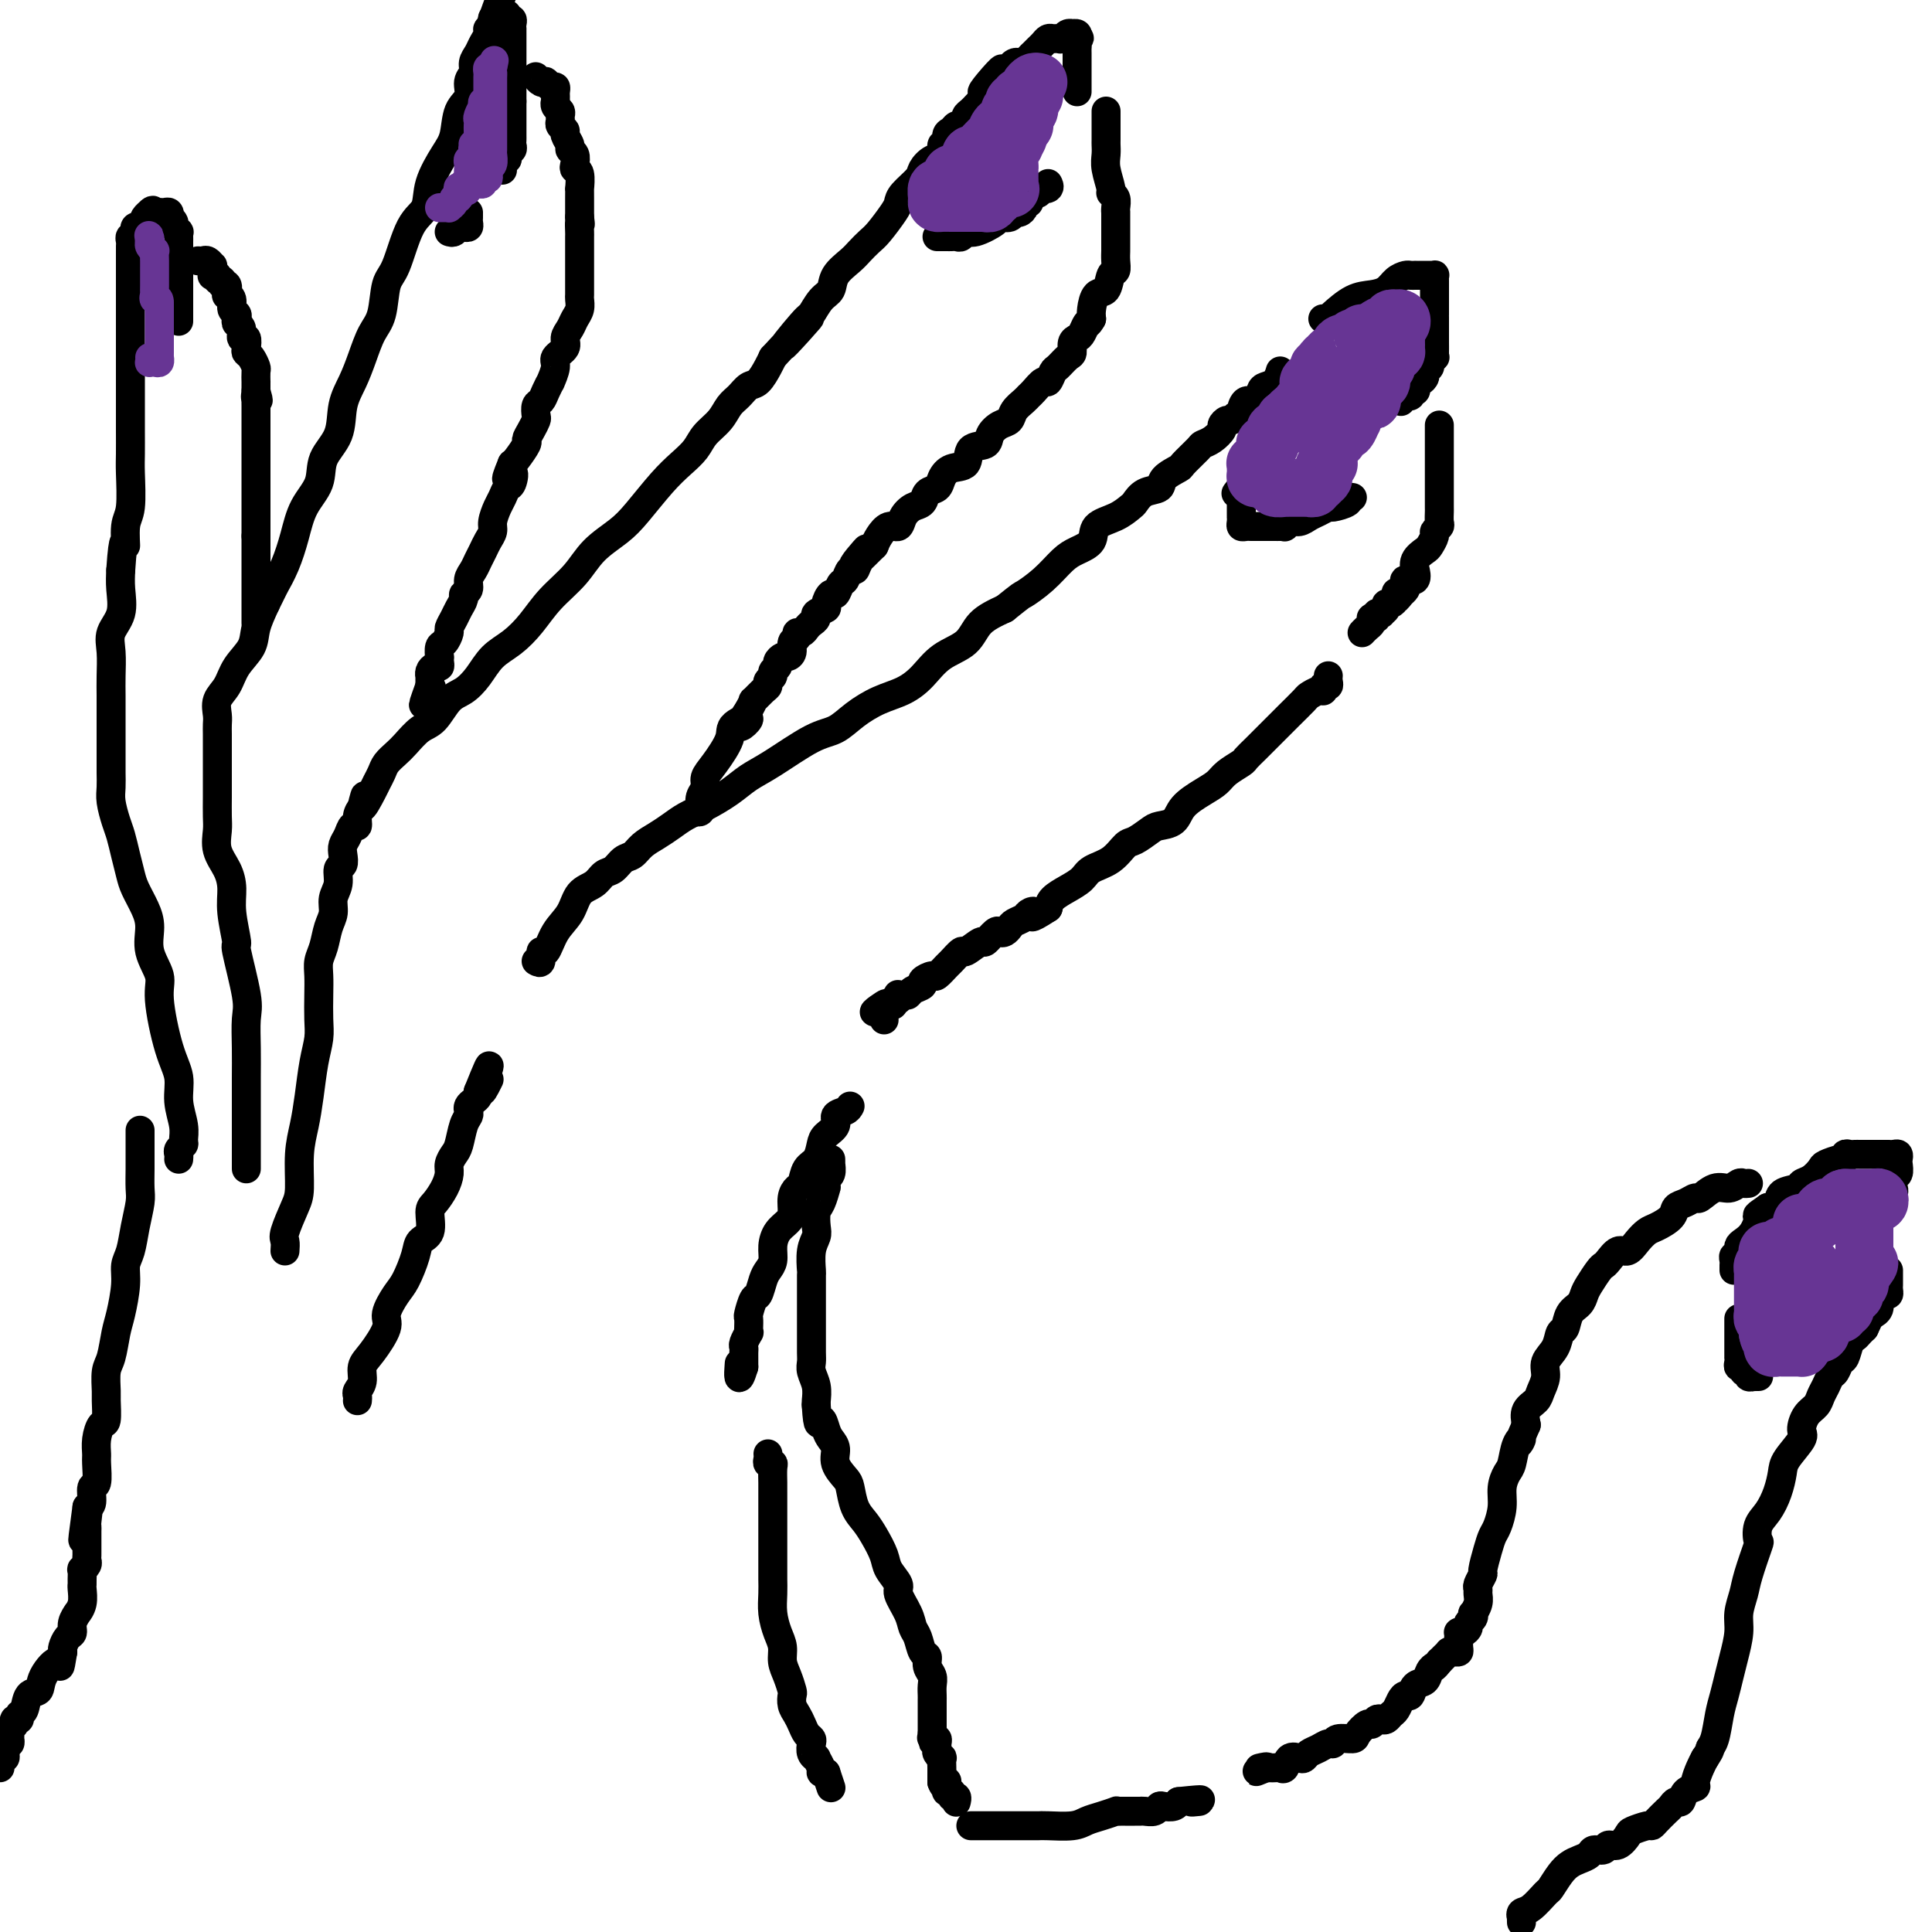 <svg viewBox='0 0 400 400' version='1.1' xmlns='http://www.w3.org/2000/svg' xmlns:xlink='http://www.w3.org/1999/xlink'><g fill='none' stroke='rgb(0,0,0)' stroke-width='6' stroke-linecap='round' stroke-linejoin='round'><path d='M74,290c0.033,-0.350 0.066,-0.699 0,-1c-0.066,-0.301 -0.230,-0.553 0,-1c0.230,-0.447 0.855,-1.091 1,-2c0.145,-0.909 -0.190,-2.085 0,-3c0.190,-0.915 0.904,-1.569 2,-3c1.096,-1.431 2.574,-3.639 3,-5c0.426,-1.361 -0.199,-1.874 0,-3c0.199,-1.126 1.224,-2.866 2,-4c0.776,-1.134 1.304,-1.662 2,-3c0.696,-1.338 1.562,-3.484 2,-5c0.438,-1.516 0.450,-2.401 1,-3c0.550,-0.599 1.640,-0.913 2,-2c0.360,-1.087 -0.009,-2.948 0,-4c0.009,-1.052 0.398,-1.293 1,-2c0.602,-0.707 1.418,-1.878 2,-3c0.582,-1.122 0.929,-2.195 1,-3c0.071,-0.805 -0.135,-1.343 0,-2c0.135,-0.657 0.611,-1.433 1,-2c0.389,-0.567 0.692,-0.925 1,-2c0.308,-1.075 0.621,-2.865 1,-4c0.379,-1.135 0.823,-1.613 1,-2c0.177,-0.387 0.086,-0.681 0,-1c-0.086,-0.319 -0.167,-0.663 0,-1c0.167,-0.337 0.584,-0.668 1,-1c0.416,-0.332 0.833,-0.666 1,-1c0.167,-0.334 0.083,-0.667 0,-1'/><path d='M99,226c4.036,-10.071 1.625,-3.250 1,-1c-0.625,2.250 0.536,-0.071 1,-1c0.464,-0.929 0.232,-0.464 0,0'/><path d='M111,199c0.443,0.252 0.885,0.505 1,0c0.115,-0.505 -0.098,-1.767 0,-2c0.098,-0.233 0.505,0.563 1,0c0.495,-0.563 1.077,-2.483 2,-4c0.923,-1.517 2.187,-2.629 3,-4c0.813,-1.371 1.176,-3.001 2,-4c0.824,-0.999 2.108,-1.366 3,-2c0.892,-0.634 1.393,-1.535 2,-2c0.607,-0.465 1.320,-0.495 2,-1c0.680,-0.505 1.326,-1.486 2,-2c0.674,-0.514 1.376,-0.561 2,-1c0.624,-0.439 1.169,-1.272 2,-2c0.831,-0.728 1.947,-1.353 3,-2c1.053,-0.647 2.041,-1.318 3,-2c0.959,-0.682 1.887,-1.377 3,-2c1.113,-0.623 2.411,-1.176 4,-2c1.589,-0.824 3.467,-1.921 5,-3c1.533,-1.079 2.719,-2.140 4,-3c1.281,-0.860 2.655,-1.519 5,-3c2.345,-1.481 5.659,-3.786 8,-5c2.341,-1.214 3.707,-1.338 5,-2c1.293,-0.662 2.511,-1.861 4,-3c1.489,-1.139 3.249,-2.218 5,-3c1.751,-0.782 3.492,-1.266 5,-2c1.508,-0.734 2.783,-1.719 4,-3c1.217,-1.281 2.378,-2.859 4,-4c1.622,-1.141 3.706,-1.846 5,-3c1.294,-1.154 1.798,-2.758 3,-4c1.202,-1.242 3.101,-2.121 5,-3'/><path d='M208,126c3.967,-3.185 3.386,-2.648 4,-3c0.614,-0.352 2.424,-1.593 4,-3c1.576,-1.407 2.918,-2.982 4,-4c1.082,-1.018 1.905,-1.481 3,-2c1.095,-0.519 2.464,-1.094 3,-2c0.536,-0.906 0.239,-2.145 1,-3c0.761,-0.855 2.579,-1.328 4,-2c1.421,-0.672 2.444,-1.545 3,-2c0.556,-0.455 0.643,-0.493 1,-1c0.357,-0.507 0.982,-1.482 2,-2c1.018,-0.518 2.427,-0.580 3,-1c0.573,-0.420 0.310,-1.198 1,-2c0.690,-0.802 2.334,-1.628 3,-2c0.666,-0.372 0.354,-0.288 1,-1c0.646,-0.712 2.249,-2.218 3,-3c0.751,-0.782 0.649,-0.841 1,-1c0.351,-0.159 1.155,-0.420 2,-1c0.845,-0.580 1.732,-1.480 2,-2c0.268,-0.520 -0.082,-0.661 0,-1c0.082,-0.339 0.596,-0.877 1,-1c0.404,-0.123 0.699,0.169 1,0c0.301,-0.169 0.609,-0.800 1,-1c0.391,-0.200 0.864,0.031 1,0c0.136,-0.031 -0.067,-0.323 0,-1c0.067,-0.677 0.403,-1.738 1,-2c0.597,-0.262 1.456,0.276 2,0c0.544,-0.276 0.773,-1.367 1,-2c0.227,-0.633 0.453,-0.809 1,-1c0.547,-0.191 1.417,-0.398 2,-1c0.583,-0.602 0.881,-1.601 1,-2c0.119,-0.399 0.060,-0.200 0,0'/><path d='M274,66c-0.115,0.002 -0.229,0.004 0,0c0.229,-0.004 0.802,-0.015 1,0c0.198,0.015 0.021,0.054 0,0c-0.021,-0.054 0.116,-0.203 1,-1c0.884,-0.797 2.517,-2.242 4,-3c1.483,-0.758 2.817,-0.830 4,-1c1.183,-0.170 2.216,-0.438 3,-1c0.784,-0.562 1.320,-1.419 2,-2c0.680,-0.581 1.506,-0.888 2,-1c0.494,-0.112 0.657,-0.030 1,0c0.343,0.030 0.865,0.008 1,0c0.135,-0.008 -0.118,-0.002 0,0c0.118,0.002 0.606,-0.000 1,0c0.394,0.000 0.694,0.003 1,0c0.306,-0.003 0.618,-0.012 1,0c0.382,0.012 0.834,0.044 1,0c0.166,-0.044 0.044,-0.166 0,0c-0.044,0.166 -0.012,0.618 0,1c0.012,0.382 0.003,0.694 0,1c-0.003,0.306 -0.001,0.607 0,1c0.001,0.393 0.000,0.879 0,1c-0.000,0.121 -0.000,-0.121 0,0c0.000,0.121 0.000,0.606 0,1c-0.000,0.394 -0.000,0.697 0,1'/><path d='M297,63c0.000,0.999 0.000,1.497 0,2c-0.000,0.503 -0.000,1.013 0,1c0.000,-0.013 0.000,-0.547 0,0c-0.000,0.547 -0.000,2.175 0,3c0.000,0.825 0.001,0.847 0,1c-0.001,0.153 -0.004,0.436 0,1c0.004,0.564 0.016,1.408 0,2c-0.016,0.592 -0.061,0.932 0,1c0.061,0.068 0.227,-0.137 0,0c-0.227,0.137 -0.848,0.615 -1,1c-0.152,0.385 0.166,0.677 0,1c-0.166,0.323 -0.815,0.678 -1,1c-0.185,0.322 0.095,0.612 0,1c-0.095,0.388 -0.566,0.873 -1,1c-0.434,0.127 -0.832,-0.106 -1,0c-0.168,0.106 -0.105,0.549 0,1c0.105,0.451 0.252,0.909 0,1c-0.252,0.091 -0.905,-0.186 -1,0c-0.095,0.186 0.366,0.833 0,1c-0.366,0.167 -1.560,-0.147 -2,0c-0.440,0.147 -0.126,0.756 0,1c0.126,0.244 0.063,0.122 0,0'/><path d='M280,103c-0.509,-0.081 -1.018,-0.162 -1,0c0.018,0.162 0.563,0.568 0,1c-0.563,0.432 -2.234,0.890 -3,1c-0.766,0.110 -0.629,-0.129 -1,0c-0.371,0.129 -1.252,0.627 -2,1c-0.748,0.373 -1.362,0.622 -2,1c-0.638,0.378 -1.298,0.886 -2,1c-0.702,0.114 -1.445,-0.166 -2,0c-0.555,0.166 -0.922,0.776 -1,1c-0.078,0.224 0.134,0.060 0,0c-0.134,-0.060 -0.613,-0.016 -1,0c-0.387,0.016 -0.681,0.004 -1,0c-0.319,-0.004 -0.663,-0.001 -1,0c-0.337,0.001 -0.667,0.000 -1,0c-0.333,-0.000 -0.667,0.001 -1,0c-0.333,-0.001 -0.664,-0.003 -1,0c-0.336,0.003 -0.679,0.011 -1,0c-0.321,-0.011 -0.622,-0.041 -1,0c-0.378,0.041 -0.833,0.151 -1,0c-0.167,-0.151 -0.045,-0.565 0,-1c0.045,-0.435 0.012,-0.890 0,-1c-0.012,-0.110 -0.003,0.125 0,0c0.003,-0.125 0.001,-0.611 0,-1c-0.001,-0.389 -0.000,-0.682 0,-1c0.000,-0.318 0.000,-0.663 0,-1c-0.000,-0.337 -0.000,-0.668 0,-1c0.000,-0.332 0.000,-0.666 0,-1'/><path d='M257,102c-0.222,-1.089 -0.778,-0.311 -1,0c-0.222,0.311 -0.111,0.156 0,0'/><path d='M298,88c-0.000,0.371 -0.000,0.741 0,1c0.000,0.259 0.000,0.406 0,1c-0.000,0.594 -0.000,1.635 0,2c0.000,0.365 0.000,0.055 0,0c-0.000,-0.055 -0.000,0.146 0,1c0.000,0.854 0.000,2.360 0,3c-0.000,0.640 -0.000,0.413 0,1c0.000,0.587 0.000,1.987 0,3c-0.000,1.013 -0.000,1.637 0,2c0.000,0.363 0.001,0.464 0,1c-0.001,0.536 -0.004,1.506 0,2c0.004,0.494 0.016,0.513 0,1c-0.016,0.487 -0.060,1.444 0,2c0.060,0.556 0.225,0.712 0,1c-0.225,0.288 -0.838,0.710 -1,1c-0.162,0.290 0.129,0.450 0,1c-0.129,0.550 -0.676,1.490 -1,2c-0.324,0.510 -0.425,0.589 -1,1c-0.575,0.411 -1.626,1.153 -2,2c-0.374,0.847 -0.072,1.799 0,2c0.072,0.201 -0.085,-0.350 0,0c0.085,0.350 0.412,1.599 0,2c-0.412,0.401 -1.564,-0.047 -2,0c-0.436,0.047 -0.156,0.590 0,1c0.156,0.410 0.187,0.689 0,1c-0.187,0.311 -0.594,0.656 -1,1'/><path d='M290,123c-1.461,2.177 -1.114,0.621 -1,0c0.114,-0.621 -0.007,-0.307 0,0c0.007,0.307 0.141,0.608 0,1c-0.141,0.392 -0.559,0.876 -1,1c-0.441,0.124 -0.907,-0.111 -1,0c-0.093,0.111 0.186,0.569 0,1c-0.186,0.431 -0.838,0.834 -1,1c-0.162,0.166 0.167,0.096 0,0c-0.167,-0.096 -0.829,-0.219 -1,0c-0.171,0.219 0.147,0.779 0,1c-0.147,0.221 -0.761,0.101 -1,0c-0.239,-0.101 -0.103,-0.185 0,0c0.103,0.185 0.172,0.637 0,1c-0.172,0.363 -0.585,0.636 -1,1c-0.415,0.364 -0.833,0.818 -1,1c-0.167,0.182 -0.084,0.091 0,0'/><path d='M275,140c0.008,-0.081 0.017,-0.161 0,0c-0.017,0.161 -0.059,0.564 0,1c0.059,0.436 0.219,0.905 0,1c-0.219,0.095 -0.816,-0.184 -1,0c-0.184,0.184 0.045,0.831 0,1c-0.045,0.169 -0.363,-0.140 -1,0c-0.637,0.140 -1.593,0.728 -2,1c-0.407,0.272 -0.265,0.229 -1,1c-0.735,0.771 -2.346,2.356 -3,3c-0.654,0.644 -0.350,0.348 -1,1c-0.650,0.652 -2.252,2.254 -3,3c-0.748,0.746 -0.641,0.637 -1,1c-0.359,0.363 -1.184,1.200 -2,2c-0.816,0.800 -1.624,1.565 -2,2c-0.376,0.435 -0.321,0.542 -1,1c-0.679,0.458 -2.092,1.268 -3,2c-0.908,0.732 -1.311,1.387 -2,2c-0.689,0.613 -1.664,1.185 -3,2c-1.336,0.815 -3.033,1.872 -4,3c-0.967,1.128 -1.203,2.328 -2,3c-0.797,0.672 -2.155,0.817 -3,1c-0.845,0.183 -1.179,0.405 -2,1c-0.821,0.595 -2.131,1.563 -3,2c-0.869,0.437 -1.299,0.344 -2,1c-0.701,0.656 -1.673,2.063 -3,3c-1.327,0.937 -3.010,1.406 -4,2c-0.990,0.594 -1.286,1.314 -2,2c-0.714,0.686 -1.846,1.339 -3,2c-1.154,0.661 -2.330,1.332 -3,2c-0.670,0.668 -0.835,1.334 -1,2'/><path d='M217,188c-4.649,3.024 -3.273,1.584 -3,1c0.273,-0.584 -0.557,-0.310 -1,0c-0.443,0.310 -0.500,0.658 -1,1c-0.500,0.342 -1.442,0.678 -2,1c-0.558,0.322 -0.731,0.630 -1,1c-0.269,0.370 -0.633,0.801 -1,1c-0.367,0.199 -0.736,0.167 -1,0c-0.264,-0.167 -0.423,-0.467 -1,0c-0.577,0.467 -1.573,1.701 -2,2c-0.427,0.299 -0.284,-0.339 -1,0c-0.716,0.339 -2.290,1.654 -3,2c-0.710,0.346 -0.556,-0.276 -1,0c-0.444,0.276 -1.486,1.450 -2,2c-0.514,0.550 -0.500,0.476 -1,1c-0.500,0.524 -1.514,1.646 -2,2c-0.486,0.354 -0.445,-0.059 -1,0c-0.555,0.059 -1.707,0.590 -2,1c-0.293,0.410 0.272,0.699 0,1c-0.272,0.301 -1.379,0.616 -2,1c-0.621,0.384 -0.754,0.839 -1,1c-0.246,0.161 -0.606,0.028 -1,0c-0.394,-0.028 -0.823,0.049 -1,0c-0.177,-0.049 -0.103,-0.223 0,0c0.103,0.223 0.234,0.843 0,1c-0.234,0.157 -0.832,-0.150 -1,0c-0.168,0.150 0.095,0.757 0,1c-0.095,0.243 -0.547,0.121 -1,0'/><path d='M184,208c-5.332,3.065 -2.161,0.729 -1,0c1.161,-0.729 0.313,0.150 0,1c-0.313,0.850 -0.089,1.671 0,2c0.089,0.329 0.045,0.164 0,0'/><path d='M176,229c-0.182,0.357 -0.364,0.713 -1,1c-0.636,0.287 -1.728,0.504 -2,1c-0.272,0.496 0.274,1.272 0,2c-0.274,0.728 -1.369,1.407 -2,2c-0.631,0.593 -0.799,1.100 -1,2c-0.201,0.900 -0.436,2.194 -1,3c-0.564,0.806 -1.457,1.126 -2,2c-0.543,0.874 -0.736,2.303 -1,3c-0.264,0.697 -0.599,0.661 -1,1c-0.401,0.339 -0.868,1.052 -1,2c-0.132,0.948 0.071,2.130 0,3c-0.071,0.870 -0.414,1.427 -1,2c-0.586,0.573 -1.414,1.163 -2,2c-0.586,0.837 -0.931,1.920 -1,3c-0.069,1.080 0.136,2.157 0,3c-0.136,0.843 -0.615,1.452 -1,2c-0.385,0.548 -0.678,1.035 -1,2c-0.322,0.965 -0.675,2.409 -1,3c-0.325,0.591 -0.623,0.331 -1,1c-0.377,0.669 -0.832,2.269 -1,3c-0.168,0.731 -0.049,0.595 0,1c0.049,0.405 0.027,1.351 0,2c-0.027,0.649 -0.060,1.000 0,1c0.060,0.000 0.212,-0.350 0,0c-0.212,0.350 -0.789,1.399 -1,2c-0.211,0.601 -0.057,0.752 0,1c0.057,0.248 0.015,0.591 0,1c-0.015,0.409 -0.004,0.883 0,1c0.004,0.117 0.001,-0.122 0,0c-0.001,0.122 -0.000,0.606 0,1c0.000,0.394 0.000,0.697 0,1'/><path d='M154,283c-1.311,4.356 -1.089,1.244 -1,0c0.089,-1.244 0.044,-0.622 0,0'/><path d='M59,259c0.052,-0.750 0.104,-1.501 0,-2c-0.104,-0.499 -0.365,-0.747 0,-2c0.365,-1.253 1.355,-3.512 2,-5c0.645,-1.488 0.946,-2.207 1,-4c0.054,-1.793 -0.139,-4.661 0,-7c0.139,-2.339 0.612,-4.151 1,-6c0.388,-1.849 0.692,-3.737 1,-6c0.308,-2.263 0.619,-4.902 1,-7c0.381,-2.098 0.833,-3.653 1,-5c0.167,-1.347 0.048,-2.484 0,-4c-0.048,-1.516 -0.024,-3.410 0,-5c0.024,-1.590 0.049,-2.876 0,-4c-0.049,-1.124 -0.172,-2.086 0,-3c0.172,-0.914 0.639,-1.780 1,-3c0.361,-1.220 0.618,-2.793 1,-4c0.382,-1.207 0.891,-2.049 1,-3c0.109,-0.951 -0.181,-2.012 0,-3c0.181,-0.988 0.832,-1.903 1,-3c0.168,-1.097 -0.148,-2.376 0,-3c0.148,-0.624 0.760,-0.592 1,-1c0.240,-0.408 0.107,-1.257 0,-2c-0.107,-0.743 -0.187,-1.382 0,-2c0.187,-0.618 0.641,-1.215 1,-2c0.359,-0.785 0.622,-1.757 1,-2c0.378,-0.243 0.871,0.242 1,0c0.129,-0.242 -0.106,-1.212 0,-2c0.106,-0.788 0.553,-1.394 1,-2'/><path d='M75,167c1.283,-4.794 -0.008,-0.779 0,0c0.008,0.779 1.315,-1.678 2,-3c0.685,-1.322 0.749,-1.508 1,-2c0.251,-0.492 0.689,-1.291 1,-2c0.311,-0.709 0.495,-1.329 1,-2c0.505,-0.671 1.332,-1.395 2,-2c0.668,-0.605 1.179,-1.092 2,-2c0.821,-0.908 1.952,-2.237 3,-3c1.048,-0.763 2.012,-0.960 3,-2c0.988,-1.040 2.000,-2.924 3,-4c1.000,-1.076 1.989,-1.343 3,-2c1.011,-0.657 2.043,-1.704 3,-3c0.957,-1.296 1.838,-2.842 3,-4c1.162,-1.158 2.606,-1.930 4,-3c1.394,-1.070 2.740,-2.439 4,-4c1.260,-1.561 2.436,-3.314 4,-5c1.564,-1.686 3.517,-3.304 5,-5c1.483,-1.696 2.497,-3.468 4,-5c1.503,-1.532 3.495,-2.822 5,-4c1.505,-1.178 2.524,-2.244 4,-4c1.476,-1.756 3.410,-4.202 5,-6c1.590,-1.798 2.834,-2.947 4,-4c1.166,-1.053 2.252,-2.011 3,-3c0.748,-0.989 1.159,-2.009 2,-3c0.841,-0.991 2.112,-1.951 3,-3c0.888,-1.049 1.393,-2.186 2,-3c0.607,-0.814 1.314,-1.307 2,-2c0.686,-0.693 1.349,-1.588 2,-2c0.651,-0.412 1.291,-0.342 2,-1c0.709,-0.658 1.488,-2.045 2,-3c0.512,-0.955 0.756,-1.477 1,-2'/><path d='M160,74c13.673,-14.845 5.356,-5.457 3,-3c-2.356,2.457 1.251,-2.016 3,-4c1.749,-1.984 1.641,-1.480 2,-2c0.359,-0.520 1.184,-2.064 2,-3c0.816,-0.936 1.622,-1.262 2,-2c0.378,-0.738 0.327,-1.886 1,-3c0.673,-1.114 2.072,-2.193 3,-3c0.928,-0.807 1.387,-1.343 2,-2c0.613,-0.657 1.381,-1.435 2,-2c0.619,-0.565 1.091,-0.918 2,-2c0.909,-1.082 2.256,-2.894 3,-4c0.744,-1.106 0.884,-1.505 1,-2c0.116,-0.495 0.207,-1.087 1,-2c0.793,-0.913 2.288,-2.148 3,-3c0.712,-0.852 0.640,-1.323 1,-2c0.360,-0.677 1.154,-1.561 2,-2c0.846,-0.439 1.746,-0.432 2,-1c0.254,-0.568 -0.139,-1.711 0,-2c0.139,-0.289 0.811,0.277 1,0c0.189,-0.277 -0.103,-1.398 0,-2c0.103,-0.602 0.601,-0.686 1,-1c0.399,-0.314 0.698,-0.858 1,-1c0.302,-0.142 0.606,0.117 1,0c0.394,-0.117 0.879,-0.609 1,-1c0.121,-0.391 -0.122,-0.682 0,-1c0.122,-0.318 0.607,-0.662 1,-1c0.393,-0.338 0.693,-0.668 1,-1c0.307,-0.332 0.621,-0.666 1,-1c0.379,-0.334 0.823,-0.667 1,-1c0.177,-0.333 0.089,-0.667 0,-1'/><path d='M204,19c6.758,-8.752 1.652,-3.133 0,-1c-1.652,2.133 0.148,0.779 1,0c0.852,-0.779 0.754,-0.983 1,-1c0.246,-0.017 0.836,0.154 1,0c0.164,-0.154 -0.097,-0.634 0,-1c0.097,-0.366 0.552,-0.620 1,-1c0.448,-0.380 0.890,-0.887 1,-1c0.110,-0.113 -0.111,0.167 0,0c0.111,-0.167 0.555,-0.780 1,-1c0.445,-0.220 0.893,-0.048 1,0c0.107,0.048 -0.126,-0.029 0,0c0.126,0.029 0.611,0.163 1,0c0.389,-0.163 0.682,-0.622 1,-1c0.318,-0.378 0.663,-0.676 1,-1c0.337,-0.324 0.668,-0.676 1,-1c0.332,-0.324 0.666,-0.622 1,-1c0.334,-0.378 0.666,-0.837 1,-1c0.334,-0.163 0.668,-0.030 1,0c0.332,0.030 0.662,-0.044 1,0c0.338,0.044 0.683,0.207 1,0c0.317,-0.207 0.607,-0.785 1,-1c0.393,-0.215 0.889,-0.068 1,0c0.111,0.068 -0.162,0.057 0,0c0.162,-0.057 0.761,-0.159 1,0c0.239,0.159 0.120,0.580 0,1'/><path d='M223,8c0.928,-0.046 0.249,-0.162 0,0c-0.249,0.162 -0.067,0.603 0,1c0.067,0.397 0.018,0.750 0,1c-0.018,0.250 -0.005,0.396 0,1c0.005,0.604 0.001,1.667 0,2c-0.001,0.333 -0.000,-0.065 0,0c0.000,0.065 0.000,0.591 0,1c-0.000,0.409 -0.000,0.701 0,1c0.000,0.299 0.000,0.606 0,1c-0.000,0.394 -0.000,0.876 0,1c0.000,0.124 0.000,-0.111 0,0c-0.000,0.111 -0.000,0.568 0,1c0.000,0.432 0.000,0.838 0,1c-0.000,0.162 -0.000,0.081 0,0'/><path d='M194,49c0.447,-0.000 0.893,-0.000 1,0c0.107,0.000 -0.126,0.001 0,0c0.126,-0.001 0.611,-0.005 1,0c0.389,0.005 0.682,0.017 1,0c0.318,-0.017 0.660,-0.064 1,0c0.340,0.064 0.678,0.237 1,0c0.322,-0.237 0.629,-0.886 1,-1c0.371,-0.114 0.806,0.305 2,0c1.194,-0.305 3.146,-1.335 4,-2c0.854,-0.665 0.611,-0.966 1,-1c0.389,-0.034 1.410,0.197 2,0c0.590,-0.197 0.751,-0.823 1,-1c0.249,-0.177 0.588,0.093 1,0c0.412,-0.093 0.898,-0.551 1,-1c0.102,-0.449 -0.179,-0.890 0,-1c0.179,-0.110 0.819,0.110 1,0c0.181,-0.110 -0.097,-0.552 0,-1c0.097,-0.448 0.569,-0.904 1,-1c0.431,-0.096 0.819,0.167 1,0c0.181,-0.167 0.153,-0.763 0,-1c-0.153,-0.237 -0.433,-0.115 0,0c0.433,0.115 1.578,0.223 2,0c0.422,-0.223 0.121,-0.778 0,-1c-0.121,-0.222 -0.060,-0.111 0,0'/><path d='M229,23c-0.000,0.341 -0.000,0.682 0,1c0.000,0.318 0.000,0.614 0,1c-0.000,0.386 -0.000,0.862 0,1c0.000,0.138 0.000,-0.063 0,0c-0.000,0.063 -0.001,0.388 0,1c0.001,0.612 0.004,1.509 0,2c-0.004,0.491 -0.016,0.576 0,1c0.016,0.424 0.061,1.187 0,2c-0.061,0.813 -0.226,1.674 0,3c0.226,1.326 0.845,3.116 1,4c0.155,0.884 -0.155,0.862 0,1c0.155,0.138 0.774,0.435 1,1c0.226,0.565 0.061,1.398 0,2c-0.061,0.602 -0.016,0.972 0,1c0.016,0.028 0.004,-0.287 0,0c-0.004,0.287 -0.001,1.175 0,2c0.001,0.825 0.000,1.586 0,2c-0.000,0.414 0.001,0.483 0,1c-0.001,0.517 -0.003,1.484 0,2c0.003,0.516 0.013,0.580 0,1c-0.013,0.420 -0.049,1.196 0,2c0.049,0.804 0.181,1.637 0,2c-0.181,0.363 -0.676,0.258 -1,1c-0.324,0.742 -0.479,2.333 -1,3c-0.521,0.667 -1.410,0.410 -2,1c-0.590,0.590 -0.883,2.026 -1,3c-0.117,0.974 -0.059,1.487 0,2'/><path d='M226,66c-0.951,1.666 -0.829,0.832 -1,1c-0.171,0.168 -0.636,1.339 -1,2c-0.364,0.661 -0.626,0.811 -1,1c-0.374,0.189 -0.860,0.416 -1,1c-0.140,0.584 0.064,1.523 0,2c-0.064,0.477 -0.397,0.490 -1,1c-0.603,0.510 -1.475,1.516 -2,2c-0.525,0.484 -0.704,0.444 -1,1c-0.296,0.556 -0.708,1.706 -1,2c-0.292,0.294 -0.463,-0.269 -1,0c-0.537,0.269 -1.438,1.371 -2,2c-0.562,0.629 -0.783,0.784 -1,1c-0.217,0.216 -0.430,0.494 -1,1c-0.570,0.506 -1.499,1.239 -2,2c-0.501,0.761 -0.576,1.550 -1,2c-0.424,0.450 -1.197,0.562 -2,1c-0.803,0.438 -1.636,1.202 -2,2c-0.364,0.798 -0.258,1.631 -1,2c-0.742,0.369 -2.330,0.274 -3,1c-0.670,0.726 -0.421,2.273 -1,3c-0.579,0.727 -1.986,0.632 -3,1c-1.014,0.368 -1.636,1.197 -2,2c-0.364,0.803 -0.468,1.580 -1,2c-0.532,0.420 -1.490,0.485 -2,1c-0.510,0.515 -0.573,1.481 -1,2c-0.427,0.519 -1.217,0.590 -2,1c-0.783,0.410 -1.558,1.160 -2,2c-0.442,0.840 -0.552,1.772 -1,2c-0.448,0.228 -1.236,-0.246 -2,0c-0.764,0.246 -1.504,1.213 -2,2c-0.496,0.787 -0.748,1.393 -1,2'/><path d='M181,113c-7.367,7.411 -3.283,2.438 -2,1c1.283,-1.438 -0.233,0.660 -1,2c-0.767,1.340 -0.783,1.922 -1,2c-0.217,0.078 -0.635,-0.349 -1,0c-0.365,0.349 -0.676,1.473 -1,2c-0.324,0.527 -0.659,0.456 -1,1c-0.341,0.544 -0.688,1.704 -1,2c-0.312,0.296 -0.591,-0.272 -1,0c-0.409,0.272 -0.950,1.382 -1,2c-0.050,0.618 0.390,0.743 0,1c-0.390,0.257 -1.610,0.647 -2,1c-0.390,0.353 0.049,0.668 0,1c-0.049,0.332 -0.586,0.681 -1,1c-0.414,0.319 -0.703,0.609 -1,1c-0.297,0.391 -0.601,0.882 -1,1c-0.399,0.118 -0.895,-0.136 -1,0c-0.105,0.136 0.179,0.663 0,1c-0.179,0.337 -0.823,0.486 -1,1c-0.177,0.514 0.111,1.395 0,2c-0.111,0.605 -0.622,0.936 -1,1c-0.378,0.064 -0.622,-0.137 -1,0c-0.378,0.137 -0.890,0.614 -1,1c-0.110,0.386 0.181,0.681 0,1c-0.181,0.319 -0.835,0.661 -1,1c-0.165,0.339 0.158,0.673 0,1c-0.158,0.327 -0.798,0.646 -1,1c-0.202,0.354 0.034,0.741 0,1c-0.034,0.259 -0.339,0.389 -1,1c-0.661,0.611 -1.678,1.703 -2,2c-0.322,0.297 0.051,-0.201 0,0c-0.051,0.201 -0.525,1.100 -1,2'/><path d='M155,147c-3.846,5.682 -0.460,2.887 0,2c0.460,-0.887 -2.005,0.132 -3,1c-0.995,0.868 -0.519,1.583 -1,3c-0.481,1.417 -1.919,3.536 -3,5c-1.081,1.464 -1.807,2.272 -2,3c-0.193,0.728 0.145,1.376 0,2c-0.145,0.624 -0.775,1.225 -1,2c-0.225,0.775 -0.047,1.724 0,2c0.047,0.276 -0.039,-0.122 0,0c0.039,0.122 0.203,0.764 0,1c-0.203,0.236 -0.772,0.068 -1,0c-0.228,-0.068 -0.114,-0.034 0,0'/><path d='M51,242c0.000,-0.377 0.000,-0.753 0,-1c-0.000,-0.247 -0.000,-0.364 0,-1c0.000,-0.636 0.000,-1.792 0,-3c-0.000,-1.208 -0.001,-2.469 0,-4c0.001,-1.531 0.002,-3.330 0,-5c-0.002,-1.670 -0.008,-3.209 0,-5c0.008,-1.791 0.031,-3.834 0,-6c-0.031,-2.166 -0.117,-4.455 0,-6c0.117,-1.545 0.438,-2.345 0,-5c-0.438,-2.655 -1.636,-7.164 -2,-9c-0.364,-1.836 0.105,-0.997 0,-2c-0.105,-1.003 -0.785,-3.847 -1,-6c-0.215,-2.153 0.033,-3.614 0,-5c-0.033,-1.386 -0.349,-2.696 -1,-4c-0.651,-1.304 -1.639,-2.603 -2,-4c-0.361,-1.397 -0.097,-2.893 0,-4c0.097,-1.107 0.026,-1.824 0,-3c-0.026,-1.176 -0.007,-2.809 0,-4c0.007,-1.191 0.002,-1.939 0,-3c-0.002,-1.061 -0.000,-2.434 0,-3c0.000,-0.566 0.000,-0.326 0,-1c-0.000,-0.674 0.000,-2.263 0,-3c-0.000,-0.737 -0.002,-0.623 0,-1c0.002,-0.377 0.007,-1.244 0,-2c-0.007,-0.756 -0.025,-1.402 0,-2c0.025,-0.598 0.094,-1.149 0,-2c-0.094,-0.851 -0.352,-2.001 0,-3c0.352,-0.999 1.315,-1.848 2,-3c0.685,-1.152 1.091,-2.608 2,-4c0.909,-1.392 2.322,-2.721 3,-4c0.678,-1.279 0.622,-2.508 1,-4c0.378,-1.492 1.189,-3.246 2,-5'/><path d='M55,125c1.906,-3.833 1.671,-3.416 2,-4c0.329,-0.584 1.224,-2.168 2,-4c0.776,-1.832 1.434,-3.913 2,-6c0.566,-2.087 1.040,-4.182 2,-6c0.960,-1.818 2.407,-3.360 3,-5c0.593,-1.640 0.333,-3.378 1,-5c0.667,-1.622 2.261,-3.127 3,-5c0.739,-1.873 0.622,-4.116 1,-6c0.378,-1.884 1.253,-3.411 2,-5c0.747,-1.589 1.368,-3.239 2,-5c0.632,-1.761 1.274,-3.634 2,-5c0.726,-1.366 1.536,-2.226 2,-4c0.464,-1.774 0.581,-4.461 1,-6c0.419,-1.539 1.141,-1.931 2,-4c0.859,-2.069 1.855,-5.815 3,-8c1.145,-2.185 2.438,-2.808 3,-4c0.562,-1.192 0.393,-2.951 1,-5c0.607,-2.049 1.990,-4.387 3,-6c1.010,-1.613 1.648,-2.501 2,-4c0.352,-1.499 0.419,-3.609 1,-5c0.581,-1.391 1.675,-2.063 2,-3c0.325,-0.937 -0.121,-2.138 0,-3c0.121,-0.862 0.807,-1.386 1,-2c0.193,-0.614 -0.107,-1.318 0,-2c0.107,-0.682 0.621,-1.344 1,-2c0.379,-0.656 0.623,-1.308 1,-2c0.377,-0.692 0.885,-1.426 1,-2c0.115,-0.574 -0.165,-0.989 0,-1c0.165,-0.011 0.775,0.382 1,0c0.225,-0.382 0.064,-1.538 0,-2c-0.064,-0.462 -0.032,-0.231 0,0'/><path d='M102,4c7.207,-18.735 1.725,-5.074 0,0c-1.725,5.074 0.309,1.559 1,0c0.691,-1.559 0.041,-1.164 0,-1c-0.041,0.164 0.529,0.096 1,0c0.471,-0.096 0.844,-0.219 1,0c0.156,0.219 0.094,0.781 0,1c-0.094,0.219 -0.221,0.096 0,0c0.221,-0.096 0.791,-0.166 1,0c0.209,0.166 0.056,0.569 0,1c-0.056,0.431 -0.015,0.889 0,1c0.015,0.111 0.004,-0.125 0,0c-0.004,0.125 -0.001,0.611 0,1c0.001,0.389 0.000,0.681 0,1c-0.000,0.319 -0.000,0.664 0,1c0.000,0.336 0.000,0.663 0,1c-0.000,0.337 -0.000,0.684 0,1c0.000,0.316 0.000,0.599 0,1c-0.000,0.401 -0.000,0.918 0,1c0.000,0.082 0.000,-0.273 0,0c-0.000,0.273 -0.000,1.173 0,2c0.000,0.827 0.000,1.583 0,2c-0.000,0.417 -0.000,0.497 0,1c0.000,0.503 0.000,1.429 0,2c-0.000,0.571 -0.000,0.785 0,1'/><path d='M106,21c-0.000,2.460 -0.000,1.111 0,1c0.000,-0.111 0.000,1.017 0,2c-0.000,0.983 -0.000,1.822 0,2c0.000,0.178 0.001,-0.303 0,0c-0.001,0.303 -0.004,1.390 0,2c0.004,0.610 0.016,0.742 0,1c-0.016,0.258 -0.061,0.642 0,1c0.061,0.358 0.226,0.692 0,1c-0.226,0.308 -0.845,0.591 -1,1c-0.155,0.409 0.154,0.945 0,1c-0.154,0.055 -0.772,-0.370 -1,0c-0.228,0.370 -0.065,1.534 0,2c0.065,0.466 0.033,0.233 0,0'/><path d='M111,16c-0.081,-0.111 -0.163,-0.222 0,0c0.163,0.222 0.569,0.777 1,1c0.431,0.223 0.886,0.115 1,0c0.114,-0.115 -0.113,-0.238 0,0c0.113,0.238 0.566,0.838 1,1c0.434,0.162 0.849,-0.115 1,0c0.151,0.115 0.040,0.622 0,1c-0.040,0.378 -0.007,0.626 0,1c0.007,0.374 -0.012,0.874 0,1c0.012,0.126 0.056,-0.121 0,0c-0.056,0.121 -0.212,0.610 0,1c0.212,0.390 0.793,0.682 1,1c0.207,0.318 0.040,0.662 0,1c-0.040,0.338 0.046,0.672 0,1c-0.046,0.328 -0.223,0.651 0,1c0.223,0.349 0.848,0.722 1,1c0.152,0.278 -0.169,0.459 0,1c0.169,0.541 0.829,1.441 1,2c0.171,0.559 -0.147,0.777 0,1c0.147,0.223 0.757,0.450 1,1c0.243,0.550 0.118,1.424 0,2c-0.118,0.576 -0.228,0.854 0,1c0.228,0.146 0.793,0.161 1,1c0.207,0.839 0.055,2.501 0,3c-0.055,0.499 -0.015,-0.165 0,0c0.015,0.165 0.004,1.158 0,2c-0.004,0.842 -0.001,1.535 0,2c0.001,0.465 0.000,0.704 0,1c-0.000,0.296 -0.000,0.648 0,1'/><path d='M120,45c0.309,2.434 0.083,1.018 0,1c-0.083,-0.018 -0.022,1.361 0,2c0.022,0.639 0.006,0.538 0,1c-0.006,0.462 -0.002,1.486 0,2c0.002,0.514 0.000,0.518 0,1c-0.000,0.482 -0.000,1.441 0,2c0.000,0.559 0.000,0.717 0,1c-0.000,0.283 -0.000,0.691 0,1c0.000,0.309 0.001,0.520 0,1c-0.001,0.480 -0.003,1.231 0,2c0.003,0.769 0.012,1.557 0,2c-0.012,0.443 -0.046,0.541 0,1c0.046,0.459 0.172,1.277 0,2c-0.172,0.723 -0.642,1.349 -1,2c-0.358,0.651 -0.602,1.328 -1,2c-0.398,0.672 -0.948,1.341 -1,2c-0.052,0.659 0.393,1.310 0,2c-0.393,0.690 -1.625,1.420 -2,2c-0.375,0.580 0.107,1.010 0,2c-0.107,0.990 -0.803,2.540 -1,3c-0.197,0.460 0.105,-0.171 0,0c-0.105,0.171 -0.616,1.144 -1,2c-0.384,0.856 -0.641,1.594 -1,2c-0.359,0.406 -0.818,0.480 -1,1c-0.182,0.520 -0.085,1.485 0,2c0.085,0.515 0.160,0.579 0,1c-0.160,0.421 -0.554,1.198 -1,2c-0.446,0.802 -0.944,1.627 -1,2c-0.056,0.373 0.331,0.293 0,1c-0.331,0.707 -1.380,2.202 -2,3c-0.620,0.798 -0.810,0.899 -1,1'/><path d='M106,96c-2.179,5.291 -0.625,2.519 0,2c0.625,-0.519 0.321,1.216 0,2c-0.321,0.784 -0.660,0.619 -1,1c-0.340,0.381 -0.683,1.309 -1,2c-0.317,0.691 -0.610,1.144 -1,2c-0.390,0.856 -0.878,2.116 -1,3c-0.122,0.884 0.122,1.392 0,2c-0.122,0.608 -0.611,1.318 -1,2c-0.389,0.682 -0.677,1.338 -1,2c-0.323,0.662 -0.679,1.329 -1,2c-0.321,0.671 -0.607,1.345 -1,2c-0.393,0.655 -0.893,1.292 -1,2c-0.107,0.708 0.179,1.488 0,2c-0.179,0.512 -0.822,0.757 -1,1c-0.178,0.243 0.111,0.484 0,1c-0.111,0.516 -0.621,1.308 -1,2c-0.379,0.692 -0.627,1.283 -1,2c-0.373,0.717 -0.870,1.559 -1,2c-0.130,0.441 0.109,0.482 0,1c-0.109,0.518 -0.565,1.515 -1,2c-0.435,0.485 -0.848,0.460 -1,1c-0.152,0.540 -0.044,1.647 0,2c0.044,0.353 0.022,-0.046 0,0c-0.022,0.046 -0.044,0.538 0,1c0.044,0.462 0.155,0.893 0,1c-0.155,0.107 -0.578,-0.109 -1,0c-0.422,0.109 -0.845,0.545 -1,1c-0.155,0.455 -0.042,0.930 0,1c0.042,0.070 0.012,-0.266 0,0c-0.012,0.266 -0.006,1.133 0,2'/><path d='M89,142c-2.630,7.294 -0.705,2.529 0,1c0.705,-1.529 0.189,0.178 0,1c-0.189,0.822 -0.051,0.760 0,1c0.051,0.240 0.015,0.783 0,1c-0.015,0.217 -0.007,0.109 0,0'/><path d='M93,48c0.332,0.111 0.663,0.223 1,0c0.337,-0.223 0.679,-0.780 1,-1c0.321,-0.220 0.622,-0.101 1,0c0.378,0.101 0.833,0.185 1,0c0.167,-0.185 0.045,-0.638 0,-1c-0.045,-0.362 -0.012,-0.633 0,-1c0.012,-0.367 0.003,-0.830 0,-1c-0.003,-0.170 -0.001,-0.049 0,0c0.001,0.049 0.000,0.024 0,0'/><path d='M37,240c0.031,-0.336 0.062,-0.672 0,-1c-0.062,-0.328 -0.217,-0.649 0,-1c0.217,-0.351 0.806,-0.732 1,-1c0.194,-0.268 -0.006,-0.421 0,-1c0.006,-0.579 0.218,-1.582 0,-3c-0.218,-1.418 -0.865,-3.249 -1,-5c-0.135,-1.751 0.243,-3.422 0,-5c-0.243,-1.578 -1.108,-3.062 -2,-6c-0.892,-2.938 -1.810,-7.331 -2,-10c-0.190,-2.669 0.349,-3.614 0,-5c-0.349,-1.386 -1.585,-3.213 -2,-5c-0.415,-1.787 -0.009,-3.534 0,-5c0.009,-1.466 -0.379,-2.651 -1,-4c-0.621,-1.349 -1.476,-2.863 -2,-4c-0.524,-1.137 -0.719,-1.897 -1,-3c-0.281,-1.103 -0.650,-2.549 -1,-4c-0.350,-1.451 -0.682,-2.906 -1,-4c-0.318,-1.094 -0.621,-1.827 -1,-3c-0.379,-1.173 -0.834,-2.785 -1,-4c-0.166,-1.215 -0.045,-2.032 0,-3c0.045,-0.968 0.012,-2.086 0,-3c-0.012,-0.914 -0.003,-1.625 0,-3c0.003,-1.375 0.001,-3.414 0,-5c-0.001,-1.586 -0.002,-2.721 0,-4c0.002,-1.279 0.008,-2.704 0,-4c-0.008,-1.296 -0.030,-2.464 0,-4c0.030,-1.536 0.113,-3.439 0,-5c-0.113,-1.561 -0.422,-2.779 0,-4c0.422,-1.221 1.575,-2.444 2,-4c0.425,-1.556 0.121,-3.445 0,-5c-0.121,-1.555 -0.061,-2.778 0,-4'/><path d='M25,118c0.552,-8.353 0.933,-5.237 1,-5c0.067,0.237 -0.178,-2.406 0,-4c0.178,-1.594 0.780,-2.137 1,-4c0.220,-1.863 0.059,-5.044 0,-7c-0.059,-1.956 -0.016,-2.687 0,-4c0.016,-1.313 0.004,-3.207 0,-5c-0.004,-1.793 -0.001,-3.484 0,-5c0.001,-1.516 0.000,-2.857 0,-4c-0.000,-1.143 -0.000,-2.086 0,-3c0.000,-0.914 0.000,-1.797 0,-3c-0.000,-1.203 -0.000,-2.724 0,-4c0.000,-1.276 0.000,-2.305 0,-4c-0.000,-1.695 0.000,-4.054 0,-5c-0.000,-0.946 -0.000,-0.478 0,-1c0.000,-0.522 0.000,-2.034 0,-3c-0.000,-0.966 -0.000,-1.386 0,-2c0.000,-0.614 0.000,-1.421 0,-2c-0.000,-0.579 -0.001,-0.930 0,-1c0.001,-0.070 0.004,0.140 0,0c-0.004,-0.140 -0.015,-0.629 0,-1c0.015,-0.371 0.056,-0.625 0,-1c-0.056,-0.375 -0.208,-0.871 0,-1c0.208,-0.129 0.777,0.110 1,0c0.223,-0.110 0.098,-0.568 0,-1c-0.098,-0.432 -0.171,-0.836 0,-1c0.171,-0.164 0.585,-0.086 1,0c0.415,0.086 0.829,0.181 1,0c0.171,-0.181 0.097,-0.636 0,-1c-0.097,-0.364 -0.219,-0.636 0,-1c0.219,-0.364 0.777,-0.818 1,-1c0.223,-0.182 0.112,-0.091 0,0'/><path d='M31,44c0.797,-0.927 0.788,-0.244 1,0c0.212,0.244 0.644,0.051 1,0c0.356,-0.051 0.635,0.042 1,0c0.365,-0.042 0.815,-0.219 1,0c0.185,0.219 0.106,0.833 0,1c-0.106,0.167 -0.239,-0.114 0,0c0.239,0.114 0.849,0.622 1,1c0.151,0.378 -0.156,0.626 0,1c0.156,0.374 0.774,0.873 1,1c0.226,0.127 0.061,-0.120 0,0c-0.061,0.120 -0.016,0.605 0,1c0.016,0.395 0.004,0.700 0,1c-0.004,0.300 -0.001,0.595 0,1c0.001,0.405 0.000,0.921 0,1c-0.000,0.079 -0.000,-0.278 0,0c0.000,0.278 0.000,1.191 0,2c-0.000,0.809 -0.000,1.513 0,2c0.000,0.487 0.000,0.757 0,1c-0.000,0.243 -0.000,0.460 0,1c0.000,0.540 0.000,1.401 0,2c-0.000,0.599 -0.000,0.934 0,1c0.000,0.066 0.000,-0.137 0,0c-0.000,0.137 -0.000,0.614 0,1c0.000,0.386 0.000,0.681 0,1c-0.000,0.319 -0.000,0.663 0,1c0.000,0.337 0.000,0.669 0,1'/><path d='M37,65c0.000,2.667 0.000,1.333 0,0'/><path d='M41,54c0.340,0.032 0.679,0.064 1,0c0.321,-0.064 0.622,-0.224 1,0c0.378,0.224 0.832,0.831 1,1c0.168,0.169 0.049,-0.099 0,0c-0.049,0.099 -0.028,0.567 0,1c0.028,0.433 0.064,0.833 0,1c-0.064,0.167 -0.228,0.102 0,0c0.228,-0.102 0.850,-0.240 1,0c0.150,0.240 -0.170,0.856 0,1c0.170,0.144 0.829,-0.186 1,0c0.171,0.186 -0.146,0.889 0,1c0.146,0.111 0.756,-0.370 1,0c0.244,0.370 0.122,1.591 0,2c-0.122,0.409 -0.243,0.007 0,0c0.243,-0.007 0.849,0.380 1,1c0.151,0.620 -0.152,1.474 0,2c0.152,0.526 0.758,0.723 1,1c0.242,0.277 0.121,0.633 0,1c-0.121,0.367 -0.243,0.746 0,1c0.243,0.254 0.849,0.383 1,1c0.151,0.617 -0.153,1.722 0,2c0.153,0.278 0.763,-0.272 1,0c0.237,0.272 0.102,1.367 0,2c-0.102,0.633 -0.171,0.804 0,1c0.171,0.196 0.582,0.415 1,1c0.418,0.585 0.844,1.535 1,2c0.156,0.465 0.042,0.444 0,1c-0.042,0.556 -0.011,1.688 0,2c0.011,0.312 0.003,-0.197 0,0c-0.003,0.197 -0.002,1.098 0,2'/><path d='M53,81c0.928,3.256 0.249,1.397 0,1c-0.249,-0.397 -0.067,0.667 0,1c0.067,0.333 0.018,-0.065 0,0c-0.018,0.065 -0.005,0.595 0,1c0.005,0.405 0.001,0.686 0,1c-0.001,0.314 -0.000,0.660 0,1c0.000,0.340 0.000,0.673 0,1c-0.000,0.327 -0.000,0.646 0,1c0.000,0.354 0.000,0.743 0,1c-0.000,0.257 -0.000,0.383 0,1c0.000,0.617 0.000,1.724 0,2c-0.000,0.276 -0.000,-0.281 0,0c0.000,0.281 0.000,1.399 0,2c-0.000,0.601 -0.000,0.686 0,1c0.000,0.314 0.000,0.858 0,1c-0.000,0.142 -0.000,-0.117 0,0c0.000,0.117 0.000,0.608 0,1c-0.000,0.392 -0.000,0.683 0,1c0.000,0.317 0.000,0.661 0,1c-0.000,0.339 -0.000,0.673 0,1c0.000,0.327 0.000,0.647 0,1c-0.000,0.353 -0.000,0.739 0,1c0.000,0.261 0.000,0.399 0,1c-0.000,0.601 -0.000,1.667 0,2c0.000,0.333 0.000,-0.065 0,0c0.000,0.065 -0.000,0.595 0,1c0.000,0.405 0.000,0.686 0,1c0.000,0.314 -0.000,0.662 0,1c0.000,0.338 0.000,0.668 0,1c0.000,0.332 -0.000,0.666 0,1c0.000,0.334 0.000,0.667 0,1'/><path d='M53,111c0.000,4.836 0.000,1.926 0,1c0.000,-0.926 0.000,0.133 0,1c0.000,0.867 0.000,1.542 0,2c-0.000,0.458 0.000,0.700 0,1c-0.000,0.300 0.000,0.658 0,1c0.000,0.342 0.000,0.669 0,1c0.000,0.331 0.000,0.666 0,1c0.000,0.334 0.000,0.667 0,1c0.000,0.333 0.000,0.667 0,1c0.000,0.333 0.000,0.666 0,1c-0.000,0.334 -0.000,0.668 0,1c0.000,0.332 0.000,0.663 0,1c0.000,0.337 0.000,0.682 0,1c0.000,0.318 0.000,0.611 0,1c0.000,0.389 -0.000,0.875 0,1c0.000,0.125 0.000,-0.111 0,0c0.000,0.111 -0.000,0.568 0,1c0.000,0.432 0.000,0.838 0,1c0.000,0.162 0.000,0.081 0,0'/><path d='M159,301c0.030,0.307 0.061,0.614 0,1c-0.061,0.386 -0.212,0.851 0,1c0.212,0.149 0.789,-0.018 1,0c0.211,0.018 0.057,0.221 0,1c-0.057,0.779 -0.015,2.134 0,3c0.015,0.866 0.004,1.243 0,2c-0.004,0.757 -0.001,1.893 0,3c0.001,1.107 0.001,2.186 0,3c-0.001,0.814 -0.001,1.365 0,3c0.001,1.635 0.003,4.356 0,6c-0.003,1.644 -0.011,2.211 0,3c0.011,0.789 0.041,1.800 0,3c-0.041,1.200 -0.152,2.589 0,4c0.152,1.411 0.566,2.844 1,4c0.434,1.156 0.887,2.035 1,3c0.113,0.965 -0.114,2.016 0,3c0.114,0.984 0.569,1.902 1,3c0.431,1.098 0.836,2.377 1,3c0.164,0.623 0.085,0.590 0,1c-0.085,0.410 -0.177,1.262 0,2c0.177,0.738 0.622,1.363 1,2c0.378,0.637 0.689,1.287 1,2c0.311,0.713 0.623,1.488 1,2c0.377,0.512 0.818,0.762 1,1c0.182,0.238 0.105,0.462 0,1c-0.105,0.538 -0.239,1.388 0,2c0.239,0.612 0.851,0.987 1,1c0.149,0.013 -0.166,-0.337 0,0c0.166,0.337 0.814,1.360 1,2c0.186,0.640 -0.090,0.897 0,1c0.090,0.103 0.545,0.051 1,0'/><path d='M171,367c1.833,5.500 0.917,2.750 0,0'/><path d='M201,378c0.342,-0.000 0.684,-0.000 1,0c0.316,0.000 0.607,0.000 1,0c0.393,-0.000 0.888,-0.000 1,0c0.112,0.000 -0.159,0.000 0,0c0.159,-0.000 0.750,-0.000 1,0c0.250,0.000 0.161,0.000 1,0c0.839,-0.000 2.606,-0.000 3,0c0.394,0.000 -0.586,0.001 0,0c0.586,-0.001 2.737,-0.003 4,0c1.263,0.003 1.639,0.012 2,0c0.361,-0.012 0.707,-0.046 2,0c1.293,0.046 3.533,0.170 5,0c1.467,-0.170 2.161,-0.634 3,-1c0.839,-0.366 1.821,-0.634 3,-1c1.179,-0.366 2.553,-0.830 3,-1c0.447,-0.170 -0.035,-0.046 0,0c0.035,0.046 0.587,0.012 1,0c0.413,-0.012 0.687,-0.004 1,0c0.313,0.004 0.665,0.002 1,0c0.335,-0.002 0.653,-0.004 1,0c0.347,0.004 0.722,0.015 1,0c0.278,-0.015 0.459,-0.056 1,0c0.541,0.056 1.440,0.208 2,0c0.560,-0.208 0.779,-0.777 1,-1c0.221,-0.223 0.444,-0.098 1,0c0.556,0.098 1.445,0.171 2,0c0.555,-0.171 0.778,-0.585 1,-1'/><path d='M244,373c7.274,-0.774 3.958,-0.208 3,0c-0.958,0.208 0.440,0.060 1,0c0.560,-0.060 0.280,-0.030 0,0'/><path d='M315,398c-0.010,-0.451 -0.020,-0.902 0,-1c0.020,-0.098 0.070,0.158 0,0c-0.070,-0.158 -0.262,-0.731 0,-1c0.262,-0.269 0.976,-0.233 2,-1c1.024,-0.767 2.357,-2.338 3,-3c0.643,-0.662 0.596,-0.415 1,-1c0.404,-0.585 1.259,-2.003 2,-3c0.741,-0.997 1.368,-1.572 2,-2c0.632,-0.428 1.268,-0.707 2,-1c0.732,-0.293 1.561,-0.598 2,-1c0.439,-0.402 0.489,-0.899 1,-1c0.511,-0.101 1.483,0.195 2,0c0.517,-0.195 0.580,-0.879 1,-1c0.420,-0.121 1.198,0.322 2,0c0.802,-0.322 1.628,-1.409 2,-2c0.372,-0.591 0.288,-0.687 1,-1c0.712,-0.313 2.218,-0.843 3,-1c0.782,-0.157 0.839,0.059 1,0c0.161,-0.059 0.425,-0.392 1,-1c0.575,-0.608 1.462,-1.490 2,-2c0.538,-0.510 0.726,-0.648 1,-1c0.274,-0.352 0.633,-0.919 1,-1c0.367,-0.081 0.742,0.322 1,0c0.258,-0.322 0.398,-1.371 1,-2c0.602,-0.629 1.667,-0.839 2,-1c0.333,-0.161 -0.064,-0.274 0,-1c0.064,-0.726 0.590,-2.065 1,-3c0.410,-0.935 0.705,-1.468 1,-2'/><path d='M353,364c1.416,-2.101 0.957,-1.853 1,-2c0.043,-0.147 0.589,-0.687 1,-2c0.411,-1.313 0.689,-3.397 1,-5c0.311,-1.603 0.657,-2.725 1,-4c0.343,-1.275 0.684,-2.704 1,-4c0.316,-1.296 0.608,-2.458 1,-4c0.392,-1.542 0.883,-3.465 1,-5c0.117,-1.535 -0.140,-2.682 0,-4c0.140,-1.318 0.677,-2.807 1,-4c0.323,-1.193 0.432,-2.089 1,-4c0.568,-1.911 1.595,-4.835 2,-6c0.405,-1.165 0.189,-0.570 0,-1c-0.189,-0.430 -0.351,-1.884 0,-3c0.351,-1.116 1.216,-1.892 2,-3c0.784,-1.108 1.488,-2.547 2,-4c0.512,-1.453 0.833,-2.921 1,-4c0.167,-1.079 0.181,-1.769 1,-3c0.819,-1.231 2.443,-3.001 3,-4c0.557,-0.999 0.047,-1.226 0,-2c-0.047,-0.774 0.369,-2.095 1,-3c0.631,-0.905 1.479,-1.393 2,-2c0.521,-0.607 0.717,-1.333 1,-2c0.283,-0.667 0.653,-1.276 1,-2c0.347,-0.724 0.670,-1.564 1,-2c0.330,-0.436 0.666,-0.470 1,-1c0.334,-0.530 0.667,-1.557 1,-2c0.333,-0.443 0.667,-0.304 1,-1c0.333,-0.696 0.667,-2.228 1,-3c0.333,-0.772 0.667,-0.785 1,-1c0.333,-0.215 0.667,-0.633 1,-1c0.333,-0.367 0.667,-0.684 1,-1'/><path d='M386,275c3.277,-6.733 0.471,-3.064 0,-2c-0.471,1.064 1.393,-0.475 2,-1c0.607,-0.525 -0.044,-0.035 0,0c0.044,0.035 0.782,-0.386 1,-1c0.218,-0.614 -0.085,-1.421 0,-2c0.085,-0.579 0.559,-0.929 1,-1c0.441,-0.071 0.850,0.136 1,0c0.150,-0.136 0.040,-0.614 0,-1c-0.040,-0.386 -0.011,-0.678 0,-1c0.011,-0.322 0.003,-0.674 0,-1c-0.003,-0.326 -0.001,-0.626 0,-1c0.001,-0.374 0.000,-0.821 0,-1c-0.000,-0.179 -0.000,-0.089 0,0'/><path d='M391,250c-0.008,0.089 -0.016,0.177 0,0c0.016,-0.177 0.057,-0.620 0,-1c-0.057,-0.380 -0.212,-0.697 0,-1c0.212,-0.303 0.793,-0.591 1,-1c0.207,-0.409 0.042,-0.940 0,-1c-0.042,-0.060 0.041,0.349 0,0c-0.041,-0.349 -0.206,-1.456 0,-2c0.206,-0.544 0.785,-0.524 1,-1c0.215,-0.476 0.068,-1.448 0,-2c-0.068,-0.552 -0.056,-0.684 0,-1c0.056,-0.316 0.156,-0.817 0,-1c-0.156,-0.183 -0.567,-0.049 -1,0c-0.433,0.049 -0.889,0.013 -1,0c-0.111,-0.013 0.121,-0.004 0,0c-0.121,0.004 -0.596,0.001 -1,0c-0.404,-0.001 -0.738,-0.000 -1,0c-0.262,0.000 -0.451,0.000 -1,0c-0.549,-0.000 -1.457,-0.001 -2,0c-0.543,0.001 -0.720,0.004 -1,0c-0.280,-0.004 -0.665,-0.016 -1,0c-0.335,0.016 -0.622,0.060 -1,0c-0.378,-0.060 -0.846,-0.224 -1,0c-0.154,0.224 0.006,0.837 0,1c-0.006,0.163 -0.177,-0.125 -1,0c-0.823,0.125 -2.298,0.664 -3,1c-0.702,0.336 -0.629,0.470 -1,1c-0.371,0.530 -1.184,1.455 -2,2c-0.816,0.545 -1.636,0.710 -2,1c-0.364,0.290 -0.273,0.707 -1,1c-0.727,0.293 -2.273,0.464 -3,1c-0.727,0.536 -0.636,1.439 -1,2c-0.364,0.561 -1.182,0.781 -2,1'/><path d='M366,250c-2.896,2.002 -2.135,1.507 -2,2c0.135,0.493 -0.356,1.973 -1,3c-0.644,1.027 -1.439,1.600 -2,2c-0.561,0.400 -0.886,0.628 -1,1c-0.114,0.372 -0.016,0.887 0,1c0.016,0.113 -0.048,-0.177 0,0c0.048,0.177 0.209,0.822 0,1c-0.209,0.178 -0.788,-0.110 -1,0c-0.212,0.110 -0.057,0.617 0,1c0.057,0.383 0.015,0.642 0,1c-0.015,0.358 -0.004,0.817 0,1c0.004,0.183 0.002,0.092 0,0'/><path d='M360,273c0.000,0.341 0.000,0.683 0,1c-0.000,0.317 -0.000,0.610 0,1c0.000,0.390 0.000,0.878 0,1c-0.000,0.122 -0.000,-0.122 0,0c0.000,0.122 0.000,0.611 0,1c-0.000,0.389 -0.000,0.678 0,1c0.000,0.322 0.000,0.677 0,1c-0.000,0.323 -0.001,0.612 0,1c0.001,0.388 0.004,0.873 0,1c-0.004,0.127 -0.016,-0.106 0,0c0.016,0.106 0.061,0.549 0,1c-0.061,0.451 -0.228,0.909 0,1c0.228,0.091 0.850,-0.186 1,0c0.150,0.186 -0.171,0.834 0,1c0.171,0.166 0.834,-0.152 1,0c0.166,0.152 -0.166,0.773 0,1c0.166,0.227 0.829,0.061 1,0c0.171,-0.061 -0.150,-0.016 0,0c0.150,0.016 0.771,0.004 1,0c0.229,-0.004 0.065,-0.001 0,0c-0.065,0.001 -0.033,0.001 0,0'/><path d='M362,245c-0.352,0.035 -0.704,0.070 -1,0c-0.296,-0.070 -0.537,-0.244 -1,0c-0.463,0.244 -1.149,0.906 -2,1c-0.851,0.094 -1.867,-0.379 -3,0c-1.133,0.379 -2.382,1.610 -3,2c-0.618,0.390 -0.606,-0.060 -1,0c-0.394,0.060 -1.194,0.631 -2,1c-0.806,0.369 -1.619,0.535 -2,1c-0.381,0.465 -0.329,1.229 -1,2c-0.671,0.771 -2.066,1.550 -3,2c-0.934,0.450 -1.406,0.572 -2,1c-0.594,0.428 -1.311,1.162 -2,2c-0.689,0.838 -1.349,1.781 -2,2c-0.651,0.219 -1.291,-0.285 -2,0c-0.709,0.285 -1.485,1.361 -2,2c-0.515,0.639 -0.767,0.843 -1,1c-0.233,0.157 -0.447,0.267 -1,1c-0.553,0.733 -1.443,2.088 -2,3c-0.557,0.912 -0.779,1.380 -1,2c-0.221,0.620 -0.439,1.390 -1,2c-0.561,0.610 -1.465,1.058 -2,2c-0.535,0.942 -0.703,2.376 -1,3c-0.297,0.624 -0.724,0.436 -1,1c-0.276,0.564 -0.401,1.880 -1,3c-0.599,1.120 -1.670,2.042 -2,3c-0.330,0.958 0.083,1.950 0,3c-0.083,1.050 -0.661,2.158 -1,3c-0.339,0.842 -0.437,1.419 -1,2c-0.563,0.581 -1.589,1.166 -2,2c-0.411,0.834 -0.205,1.917 0,3'/><path d='M316,295c-2.499,5.628 -1.248,3.698 -1,3c0.248,-0.698 -0.507,-0.165 -1,1c-0.493,1.165 -0.723,2.963 -1,4c-0.277,1.037 -0.599,1.313 -1,2c-0.401,0.687 -0.881,1.785 -1,3c-0.119,1.215 0.122,2.547 0,4c-0.122,1.453 -0.606,3.029 -1,4c-0.394,0.971 -0.698,1.339 -1,2c-0.302,0.661 -0.603,1.616 -1,3c-0.397,1.384 -0.891,3.196 -1,4c-0.109,0.804 0.168,0.599 0,1c-0.168,0.401 -0.781,1.408 -1,2c-0.219,0.592 -0.045,0.771 0,1c0.045,0.229 -0.039,0.509 0,1c0.039,0.491 0.203,1.192 0,2c-0.203,0.808 -0.772,1.722 -1,2c-0.228,0.278 -0.117,-0.079 0,0c0.117,0.079 0.238,0.596 0,1c-0.238,0.404 -0.834,0.696 -1,1c-0.166,0.304 0.099,0.619 0,1c-0.099,0.381 -0.563,0.827 -1,1c-0.437,0.173 -0.849,0.075 -1,0c-0.151,-0.075 -0.043,-0.125 0,0c0.043,0.125 0.022,0.426 0,1c-0.022,0.574 -0.043,1.421 0,2c0.043,0.579 0.152,0.890 0,1c-0.152,0.110 -0.566,0.018 -1,0c-0.434,-0.018 -0.890,0.036 -1,0c-0.110,-0.036 0.124,-0.164 0,0c-0.124,0.164 -0.607,0.618 -1,1c-0.393,0.382 -0.697,0.691 -1,1'/><path d='M298,344c-1.257,1.589 -0.900,1.060 -1,1c-0.100,-0.060 -0.657,0.347 -1,1c-0.343,0.653 -0.473,1.550 -1,2c-0.527,0.450 -1.451,0.453 -2,1c-0.549,0.547 -0.725,1.638 -1,2c-0.275,0.362 -0.651,-0.004 -1,0c-0.349,0.004 -0.671,0.380 -1,1c-0.329,0.620 -0.665,1.486 -1,2c-0.335,0.514 -0.667,0.678 -1,1c-0.333,0.322 -0.665,0.803 -1,1c-0.335,0.197 -0.671,0.112 -1,0c-0.329,-0.112 -0.649,-0.250 -1,0c-0.351,0.250 -0.731,0.889 -1,1c-0.269,0.111 -0.425,-0.306 -1,0c-0.575,0.306 -1.568,1.335 -2,2c-0.432,0.665 -0.304,0.966 -1,1c-0.696,0.034 -2.218,-0.198 -3,0c-0.782,0.198 -0.826,0.827 -1,1c-0.174,0.173 -0.479,-0.111 -1,0c-0.521,0.111 -1.257,0.616 -2,1c-0.743,0.384 -1.495,0.646 -2,1c-0.505,0.354 -0.765,0.799 -1,1c-0.235,0.201 -0.444,0.159 -1,0c-0.556,-0.159 -1.458,-0.435 -2,0c-0.542,0.435 -0.722,1.581 -1,2c-0.278,0.419 -0.652,0.112 -1,0c-0.348,-0.112 -0.671,-0.030 -1,0c-0.329,0.030 -0.666,0.009 -1,0c-0.334,-0.009 -0.667,-0.004 -1,0'/><path d='M262,366c-3.810,1.548 -0.833,0.417 0,0c0.833,-0.417 -0.476,-0.119 -1,0c-0.524,0.119 -0.262,0.060 0,0'/><path d='M29,234c0.000,0.342 0.000,0.683 0,1c-0.000,0.317 -0.000,0.608 0,1c0.000,0.392 0.000,0.883 0,1c-0.000,0.117 -0.000,-0.141 0,0c0.000,0.141 0.001,0.683 0,1c-0.001,0.317 -0.003,0.411 0,1c0.003,0.589 0.012,1.673 0,3c-0.012,1.327 -0.046,2.896 0,4c0.046,1.104 0.171,1.741 0,3c-0.171,1.259 -0.637,3.138 -1,5c-0.363,1.862 -0.622,3.707 -1,5c-0.378,1.293 -0.875,2.034 -1,3c-0.125,0.966 0.120,2.158 0,4c-0.120,1.842 -0.607,4.336 -1,6c-0.393,1.664 -0.694,2.498 -1,4c-0.306,1.502 -0.617,3.671 -1,5c-0.383,1.329 -0.837,1.818 -1,3c-0.163,1.182 -0.033,3.057 0,4c0.033,0.943 -0.029,0.953 0,2c0.029,1.047 0.151,3.132 0,4c-0.151,0.868 -0.575,0.521 -1,1c-0.425,0.479 -0.850,1.786 -1,3c-0.150,1.214 -0.025,2.336 0,3c0.025,0.664 -0.048,0.871 0,2c0.048,1.129 0.219,3.179 0,4c-0.219,0.821 -0.828,0.413 -1,1c-0.172,0.587 0.094,2.168 0,3c-0.094,0.832 -0.547,0.916 -1,1'/><path d='M18,312c-1.702,12.472 -0.456,4.651 0,2c0.456,-2.651 0.122,-0.133 0,1c-0.122,1.133 -0.033,0.882 0,1c0.033,0.118 0.009,0.605 0,1c-0.009,0.395 -0.002,0.697 0,1c0.002,0.303 0.001,0.606 0,1c-0.001,0.394 -0.000,0.879 0,1c0.000,0.121 0.001,-0.123 0,0c-0.001,0.123 -0.004,0.611 0,1c0.004,0.389 0.015,0.677 0,1c-0.015,0.323 -0.057,0.682 0,1c0.057,0.318 0.211,0.596 0,1c-0.211,0.404 -0.789,0.933 -1,1c-0.211,0.067 -0.055,-0.327 0,0c0.055,0.327 0.011,1.374 0,2c-0.011,0.626 0.012,0.832 0,1c-0.012,0.168 -0.060,0.299 0,1c0.060,0.701 0.227,1.970 0,3c-0.227,1.030 -0.848,1.819 -1,2c-0.152,0.181 0.166,-0.246 0,0c-0.166,0.246 -0.815,1.165 -1,2c-0.185,0.835 0.095,1.585 0,2c-0.095,0.415 -0.564,0.496 -1,1c-0.436,0.504 -0.839,1.430 -1,2c-0.161,0.570 -0.081,0.785 0,1'/><path d='M13,342c-0.826,4.960 -0.392,2.359 -1,2c-0.608,-0.359 -2.258,1.525 -3,3c-0.742,1.475 -0.576,2.543 -1,3c-0.424,0.457 -1.438,0.304 -2,1c-0.562,0.696 -0.671,2.242 -1,3c-0.329,0.758 -0.876,0.728 -1,1c-0.124,0.272 0.177,0.846 0,1c-0.177,0.154 -0.832,-0.112 -1,0c-0.168,0.112 0.151,0.603 0,1c-0.151,0.397 -0.771,0.699 -1,1c-0.229,0.301 -0.065,0.602 0,1c0.065,0.398 0.032,0.894 0,1c-0.032,0.106 -0.061,-0.179 0,0c0.061,0.179 0.214,0.822 0,1c-0.214,0.178 -0.793,-0.110 -1,0c-0.207,0.110 -0.041,0.617 0,1c0.041,0.383 -0.041,0.641 0,1c0.041,0.359 0.207,0.818 0,1c-0.207,0.182 -0.788,0.087 -1,0c-0.212,-0.087 -0.057,-0.168 0,0c0.057,0.168 0.015,0.584 0,1c-0.015,0.416 -0.004,0.833 0,1c0.004,0.167 0.002,0.083 0,0'/></g>
<g fill='none' stroke='rgb(103,53,148)' stroke-width='12' stroke-linecap='round' stroke-linejoin='round'><path d='M370,258c-0.416,0.030 -0.832,0.061 -1,0c-0.168,-0.061 -0.087,-0.213 0,0c0.087,0.213 0.181,0.792 0,1c-0.181,0.208 -0.636,0.045 -1,0c-0.364,-0.045 -0.637,0.029 -1,0c-0.363,-0.029 -0.815,-0.162 -1,0c-0.185,0.162 -0.102,0.617 0,1c0.102,0.383 0.224,0.694 0,1c-0.224,0.306 -0.792,0.607 -1,1c-0.208,0.393 -0.056,0.879 0,1c0.056,0.121 0.015,-0.123 0,0c-0.015,0.123 -0.004,0.611 0,1c0.004,0.389 0.001,0.678 0,1c-0.001,0.322 -0.000,0.678 0,1c0.000,0.322 0.000,0.611 0,1c-0.000,0.389 0.000,0.877 0,1c-0.000,0.123 -0.000,-0.121 0,0c0.000,0.121 0.000,0.606 0,1c-0.000,0.394 -0.001,0.698 0,1c0.001,0.302 0.004,0.601 0,1c-0.004,0.399 -0.015,0.898 0,1c0.015,0.102 0.057,-0.194 0,0c-0.057,0.194 -0.211,0.877 0,1c0.211,0.123 0.788,-0.313 1,0c0.212,0.313 0.061,1.375 0,2c-0.061,0.625 -0.030,0.812 0,1'/><path d='M366,276c0.382,2.117 0.837,0.410 1,0c0.163,-0.410 0.034,0.479 0,1c-0.034,0.521 0.029,0.676 0,1c-0.029,0.324 -0.148,0.819 0,1c0.148,0.181 0.565,0.048 1,0c0.435,-0.048 0.890,-0.013 1,0c0.110,0.013 -0.124,0.003 0,0c0.124,-0.003 0.608,-0.000 1,0c0.392,0.000 0.694,-0.003 1,0c0.306,0.003 0.618,0.011 1,0c0.382,-0.011 0.834,-0.041 1,0c0.166,0.041 0.048,0.155 0,0c-0.048,-0.155 -0.024,-0.577 0,-1'/><path d='M373,278c1.091,-0.397 0.818,-0.890 1,-1c0.182,-0.110 0.819,0.164 1,0c0.181,-0.164 -0.095,-0.765 0,-1c0.095,-0.235 0.561,-0.105 1,0c0.439,0.105 0.853,0.186 1,0c0.147,-0.186 0.028,-0.637 0,-1c-0.028,-0.363 0.034,-0.637 0,-1c-0.034,-0.363 -0.163,-0.814 0,-1c0.163,-0.186 0.617,-0.106 1,0c0.383,0.106 0.695,0.239 1,0c0.305,-0.239 0.604,-0.851 1,-1c0.396,-0.149 0.890,0.166 1,0c0.110,-0.166 -0.163,-0.814 0,-1c0.163,-0.186 0.762,0.090 1,0c0.238,-0.090 0.115,-0.546 0,-1c-0.115,-0.454 -0.223,-0.905 0,-1c0.223,-0.095 0.777,0.168 1,0c0.223,-0.168 0.116,-0.766 0,-1c-0.116,-0.234 -0.241,-0.104 0,0c0.241,0.104 0.849,0.183 1,0c0.151,-0.183 -0.157,-0.627 0,-1c0.157,-0.373 0.777,-0.675 1,-1c0.223,-0.325 0.050,-0.675 0,-1c-0.050,-0.325 0.025,-0.626 0,-1c-0.025,-0.374 -0.150,-0.821 0,-1c0.150,-0.179 0.575,-0.089 1,0'/><path d='M386,263c2.011,-2.498 0.539,-1.243 0,-1c-0.539,0.243 -0.144,-0.526 0,-1c0.144,-0.474 0.039,-0.652 0,-1c-0.039,-0.348 -0.010,-0.867 0,-1c0.010,-0.133 0.003,0.118 0,0c-0.003,-0.118 -0.001,-0.605 0,-1c0.001,-0.395 0.000,-0.697 0,-1c-0.000,-0.303 -0.000,-0.606 0,-1c0.000,-0.394 0.000,-0.879 0,-1c-0.000,-0.121 -0.000,0.123 0,0c0.000,-0.123 0.000,-0.611 0,-1c-0.000,-0.389 -0.000,-0.679 0,-1c0.000,-0.321 0.000,-0.675 0,-1c-0.000,-0.325 -0.000,-0.623 0,-1c0.000,-0.377 0.000,-0.832 0,-1c-0.000,-0.168 -0.000,-0.048 0,0c0.000,0.048 0.000,0.024 0,0'/><path d='M386,250c0.181,-1.946 0.634,-0.311 1,0c0.366,0.311 0.645,-0.701 1,-1c0.355,-0.299 0.785,0.116 1,0c0.215,-0.116 0.216,-0.763 0,-1c-0.216,-0.237 -0.649,-0.063 -1,0c-0.351,0.063 -0.619,0.017 -1,0c-0.381,-0.017 -0.876,-0.005 -1,0c-0.124,0.005 0.121,0.001 0,0c-0.121,-0.001 -0.610,-0.000 -1,0c-0.390,0.000 -0.682,0.000 -1,0c-0.318,-0.000 -0.662,-0.000 -1,0c-0.338,0.000 -0.669,0.000 -1,0'/><path d='M382,248c-1.035,0.088 -0.122,0.807 0,1c0.122,0.193 -0.546,-0.141 -1,0c-0.454,0.141 -0.695,0.758 -1,1c-0.305,0.242 -0.673,0.108 -1,0c-0.327,-0.108 -0.612,-0.189 -1,0c-0.388,0.189 -0.877,0.646 -1,1c-0.123,0.354 0.121,0.603 0,1c-0.121,0.397 -0.607,0.943 -1,1c-0.393,0.057 -0.693,-0.376 -1,0c-0.307,0.376 -0.621,1.562 -1,2c-0.379,0.438 -0.822,0.129 -1,0c-0.178,-0.129 -0.090,-0.077 0,0c0.090,0.077 0.183,0.180 0,1c-0.183,0.820 -0.641,2.356 -1,3c-0.359,0.644 -0.618,0.397 -1,1c-0.382,0.603 -0.887,2.055 -1,3c-0.113,0.945 0.166,1.381 0,2c-0.166,0.619 -0.777,1.419 -1,2c-0.223,0.581 -0.058,0.941 0,1c0.058,0.059 0.008,-0.183 0,0c-0.008,0.183 0.026,0.789 0,1c-0.026,0.211 -0.113,0.025 0,0c0.113,-0.025 0.425,0.109 1,0c0.575,-0.109 1.412,-0.462 2,-1c0.588,-0.538 0.928,-1.260 1,-2c0.072,-0.740 -0.122,-1.497 0,-2c0.122,-0.503 0.561,-0.751 1,-1'/><path d='M374,263c0.539,-0.695 0.887,0.069 1,0c0.113,-0.069 -0.008,-0.971 0,-1c0.008,-0.029 0.146,0.816 0,1c-0.146,0.184 -0.575,-0.293 -1,0c-0.425,0.293 -0.846,1.357 -1,2c-0.154,0.643 -0.041,0.867 0,1c0.041,0.133 0.011,0.176 0,0c-0.011,-0.176 -0.003,-0.569 0,-1c0.003,-0.431 0.001,-0.898 0,-1c-0.001,-0.102 -0.000,0.160 0,0c0.000,-0.160 0.000,-0.744 0,-1c-0.000,-0.256 -0.000,-0.184 0,-2c0.000,-1.816 0.000,-5.519 0,-7c-0.000,-1.481 -0.000,-0.741 0,0'/><path d='M289,68c0.028,0.121 0.056,0.243 0,0c-0.056,-0.243 -0.196,-0.849 0,-1c0.196,-0.151 0.728,0.155 1,0c0.272,-0.155 0.284,-0.770 0,-1c-0.284,-0.230 -0.863,-0.077 -1,0c-0.137,0.077 0.167,0.076 0,0c-0.167,-0.076 -0.805,-0.227 -1,0c-0.195,0.227 0.054,0.831 0,1c-0.054,0.169 -0.409,-0.098 -1,0c-0.591,0.098 -1.416,0.562 -2,1c-0.584,0.438 -0.926,0.849 -1,1c-0.074,0.151 0.122,0.043 0,0c-0.122,-0.043 -0.561,-0.022 -1,0'/><path d='M283,69c-1.168,0.095 -1.086,-0.167 -1,0c0.086,0.167 0.178,0.762 0,1c-0.178,0.238 -0.626,0.119 -1,0c-0.374,-0.119 -0.674,-0.238 -1,0c-0.326,0.238 -0.679,0.833 -1,1c-0.321,0.167 -0.612,-0.095 -1,0c-0.388,0.095 -0.873,0.547 -1,1c-0.127,0.453 0.106,0.909 0,1c-0.106,0.091 -0.549,-0.182 -1,0c-0.451,0.182 -0.909,0.817 -1,1c-0.091,0.183 0.186,-0.088 0,0c-0.186,0.088 -0.833,0.535 -1,1c-0.167,0.465 0.147,0.948 0,1c-0.147,0.052 -0.756,-0.326 -1,0c-0.244,0.326 -0.122,1.354 0,2c0.122,0.646 0.243,0.908 0,1c-0.243,0.092 -0.850,0.015 -1,0c-0.150,-0.015 0.156,0.034 0,0c-0.156,-0.034 -0.774,-0.150 -1,0c-0.226,0.150 -0.060,0.566 0,1c0.060,0.434 0.013,0.886 0,1c-0.013,0.114 0.008,-0.110 0,0c-0.008,0.110 -0.043,0.554 0,1c0.043,0.446 0.166,0.893 0,1c-0.166,0.107 -0.619,-0.126 -1,0c-0.381,0.126 -0.690,0.611 -1,1c-0.310,0.389 -0.622,0.682 -1,1c-0.378,0.318 -0.822,0.662 -1,1c-0.178,0.338 -0.089,0.669 0,1'/><path d='M267,87c-1.152,1.713 -1.031,0.497 -1,0c0.031,-0.497 -0.029,-0.274 0,0c0.029,0.274 0.147,0.598 0,1c-0.147,0.402 -0.560,0.882 -1,1c-0.440,0.118 -0.906,-0.126 -1,0c-0.094,0.126 0.185,0.621 0,1c-0.185,0.379 -0.835,0.640 -1,1c-0.165,0.360 0.153,0.817 0,1c-0.153,0.183 -0.777,0.090 -1,0c-0.223,-0.090 -0.045,-0.178 0,0c0.045,0.178 -0.044,0.622 0,1c0.044,0.378 0.222,0.689 0,1c-0.222,0.311 -0.844,0.622 -1,1c-0.156,0.378 0.155,0.822 0,1c-0.155,0.178 -0.774,0.090 -1,0c-0.226,-0.090 -0.058,-0.182 0,0c0.058,0.182 0.005,0.637 0,1c-0.005,0.363 0.037,0.633 0,1c-0.037,0.367 -0.154,0.830 0,1c0.154,0.170 0.580,0.046 1,0c0.420,-0.046 0.834,-0.013 1,0c0.166,0.013 0.083,0.007 0,0'/><path d='M262,99c0.466,0.707 0.632,0.974 1,1c0.368,0.026 0.939,-0.189 1,0c0.061,0.189 -0.387,0.783 0,1c0.387,0.217 1.609,0.058 2,0c0.391,-0.058 -0.050,-0.016 0,0c0.050,0.016 0.592,0.004 1,0c0.408,-0.004 0.683,-0.001 1,0c0.317,0.001 0.678,0.001 1,0c0.322,-0.001 0.607,-0.004 1,0c0.393,0.004 0.894,0.016 1,0c0.106,-0.016 -0.183,-0.061 0,0c0.183,0.061 0.838,0.228 1,0c0.162,-0.228 -0.168,-0.852 0,-1c0.168,-0.148 0.833,0.181 1,0c0.167,-0.181 -0.166,-0.871 0,-1c0.166,-0.129 0.829,0.302 1,0c0.171,-0.302 -0.150,-1.338 0,-2c0.150,-0.662 0.771,-0.951 1,-1c0.229,-0.049 0.065,0.141 0,0c-0.065,-0.141 -0.031,-0.612 0,-1c0.031,-0.388 0.060,-0.692 0,-1c-0.060,-0.308 -0.208,-0.622 0,-1c0.208,-0.378 0.774,-0.822 1,-1c0.226,-0.178 0.113,-0.089 0,0'/><path d='M276,92c0.687,-1.419 0.905,-0.967 1,-1c0.095,-0.033 0.068,-0.553 0,-1c-0.068,-0.447 -0.176,-0.823 0,-1c0.176,-0.177 0.635,-0.156 1,0c0.365,0.156 0.637,0.445 1,0c0.363,-0.445 0.818,-1.625 1,-2c0.182,-0.375 0.090,0.053 0,0c-0.090,-0.053 -0.178,-0.588 0,-1c0.178,-0.412 0.622,-0.701 1,-1c0.378,-0.299 0.690,-0.609 1,-1c0.310,-0.391 0.618,-0.865 1,-1c0.382,-0.135 0.837,0.068 1,0c0.163,-0.068 0.034,-0.409 0,-1c-0.034,-0.591 0.028,-1.433 0,-2c-0.028,-0.567 -0.148,-0.859 0,-1c0.148,-0.141 0.562,-0.132 1,0c0.438,0.132 0.901,0.385 1,0c0.099,-0.385 -0.166,-1.409 0,-2c0.166,-0.591 0.761,-0.751 1,-1c0.239,-0.249 0.120,-0.588 0,-1c-0.120,-0.412 -0.243,-0.898 0,-1c0.243,-0.102 0.850,0.179 1,0c0.150,-0.179 -0.159,-0.819 0,-1c0.159,-0.181 0.785,0.096 1,0c0.215,-0.096 0.019,-0.564 0,-1c-0.019,-0.436 0.137,-0.839 0,-1c-0.137,-0.161 -0.569,-0.081 -1,0'/><path d='M288,71c2.000,-3.500 1.000,-1.750 0,0'/><path d='M215,17c-0.314,-0.092 -0.628,-0.183 -1,0c-0.372,0.183 -0.803,0.642 -1,1c-0.197,0.358 -0.162,0.617 0,1c0.162,0.383 0.449,0.891 0,1c-0.449,0.109 -1.636,-0.182 -2,0c-0.364,0.182 0.095,0.836 0,1c-0.095,0.164 -0.742,-0.163 -1,0c-0.258,0.163 -0.126,0.817 0,1c0.126,0.183 0.245,-0.104 0,0c-0.245,0.104 -0.853,0.601 -1,1c-0.147,0.399 0.167,0.702 0,1c-0.167,0.298 -0.814,0.592 -1,1c-0.186,0.408 0.091,0.931 0,1c-0.091,0.069 -0.550,-0.317 -1,0c-0.450,0.317 -0.891,1.338 -1,2c-0.109,0.662 0.115,0.965 0,1c-0.115,0.035 -0.570,-0.197 -1,0c-0.430,0.197 -0.836,0.824 -1,1c-0.164,0.176 -0.086,-0.097 0,0c0.086,0.097 0.181,0.565 0,1c-0.181,0.435 -0.636,0.838 -1,1c-0.364,0.162 -0.636,0.082 -1,0c-0.364,-0.082 -0.818,-0.166 -1,0c-0.182,0.166 -0.091,0.583 0,1'/><path d='M201,33c-2.388,2.719 -1.357,1.517 -1,1c0.357,-0.517 0.040,-0.349 0,0c-0.040,0.349 0.195,0.877 0,1c-0.195,0.123 -0.822,-0.160 -1,0c-0.178,0.160 0.092,0.764 0,1c-0.092,0.236 -0.545,0.106 -1,0c-0.455,-0.106 -0.910,-0.186 -1,0c-0.090,0.186 0.187,0.639 0,1c-0.187,0.361 -0.839,0.631 -1,1c-0.161,0.369 0.167,0.837 0,1c-0.167,0.163 -0.830,0.019 -1,0c-0.170,-0.019 0.153,0.086 0,0c-0.153,-0.086 -0.782,-0.363 -1,0c-0.218,0.363 -0.023,1.365 0,2c0.023,0.635 -0.124,0.902 0,1c0.124,0.098 0.520,0.026 1,0c0.480,-0.026 1.046,-0.007 2,0c0.954,0.007 2.297,0.002 3,0c0.703,-0.002 0.766,-0.001 1,0c0.234,0.001 0.640,0.000 1,0c0.360,-0.000 0.674,-0.000 1,0c0.326,0.000 0.663,0.000 1,0'/><path d='M204,42c1.482,-0.018 0.186,-0.061 0,0c-0.186,0.061 0.739,0.228 1,0c0.261,-0.228 -0.142,-0.849 0,-1c0.142,-0.151 0.830,0.170 1,0c0.170,-0.170 -0.179,-0.829 0,-1c0.179,-0.171 0.885,0.147 1,0c0.115,-0.147 -0.362,-0.761 0,-1c0.362,-0.239 1.561,-0.105 2,0c0.439,0.105 0.118,0.182 0,0c-0.118,-0.182 -0.032,-0.623 0,-1c0.032,-0.377 0.009,-0.691 0,-1c-0.009,-0.309 -0.003,-0.615 0,-1c0.003,-0.385 0.005,-0.850 0,-1c-0.005,-0.150 -0.017,0.014 0,0c0.017,-0.014 0.061,-0.207 0,-1c-0.061,-0.793 -0.228,-2.187 0,-3c0.228,-0.813 0.849,-1.045 1,-1c0.151,0.045 -0.170,0.367 0,0c0.170,-0.367 0.830,-1.422 1,-2c0.170,-0.578 -0.152,-0.680 0,-1c0.152,-0.320 0.776,-0.859 1,-1c0.224,-0.141 0.046,0.117 0,0c-0.046,-0.117 0.039,-0.609 0,-1c-0.039,-0.391 -0.203,-0.682 0,-1c0.203,-0.318 0.772,-0.662 1,-1c0.228,-0.338 0.114,-0.669 0,-1'/><path d='M213,22c0.615,-2.642 0.151,-0.747 0,0c-0.151,0.747 0.011,0.344 0,0c-0.011,-0.344 -0.195,-0.631 0,-1c0.195,-0.369 0.770,-0.820 1,-1c0.230,-0.180 0.115,-0.090 0,0'/></g>
<g fill='none' stroke='rgb(103,53,148)' stroke-width='6' stroke-linecap='round' stroke-linejoin='round'><path d='M91,43c0.301,0.006 0.601,0.011 1,0c0.399,-0.011 0.895,-0.039 1,0c0.105,0.039 -0.182,0.147 0,0c0.182,-0.147 0.832,-0.547 1,-1c0.168,-0.453 -0.147,-0.958 0,-1c0.147,-0.042 0.756,0.378 1,0c0.244,-0.378 0.122,-1.554 0,-2c-0.122,-0.446 -0.243,-0.161 0,0c0.243,0.161 0.850,0.197 1,0c0.150,-0.197 -0.156,-0.627 0,-1c0.156,-0.373 0.774,-0.688 1,-1c0.226,-0.312 0.061,-0.622 0,-1c-0.061,-0.378 -0.017,-0.823 0,-1c0.017,-0.177 0.008,-0.085 0,0c-0.008,0.085 -0.016,0.164 0,0c0.016,-0.164 0.056,-0.570 0,-1c-0.056,-0.430 -0.207,-0.885 0,-1c0.207,-0.115 0.774,0.110 1,0c0.226,-0.110 0.113,-0.555 0,-1'/><path d='M98,32c1.079,-1.868 0.275,-1.040 0,-1c-0.275,0.040 -0.021,-0.710 0,-1c0.021,-0.290 -0.190,-0.119 0,0c0.190,0.119 0.783,0.187 1,0c0.217,-0.187 0.058,-0.628 0,-1c-0.058,-0.372 -0.017,-0.676 0,-1c0.017,-0.324 0.008,-0.669 0,-1c-0.008,-0.331 -0.016,-0.648 0,-1c0.016,-0.352 0.056,-0.739 0,-1c-0.056,-0.261 -0.207,-0.395 0,-1c0.207,-0.605 0.774,-1.682 1,-2c0.226,-0.318 0.113,0.122 0,0c-0.113,-0.122 -0.226,-0.806 0,-1c0.226,-0.194 0.793,0.102 1,0c0.207,-0.102 0.056,-0.601 0,-1c-0.056,-0.399 -0.015,-0.698 0,-1c0.015,-0.302 0.004,-0.605 0,-1c-0.004,-0.395 -0.002,-0.880 0,-1c0.002,-0.120 0.003,0.125 0,0c-0.003,-0.125 -0.011,-0.621 0,-1c0.011,-0.379 0.041,-0.640 0,-1c-0.041,-0.360 -0.155,-0.817 0,-1c0.155,-0.183 0.577,-0.091 1,0'/><path d='M102,14c0.619,-2.834 0.166,-0.918 0,0c-0.166,0.918 -0.044,0.838 0,1c0.044,0.162 0.012,0.567 0,1c-0.012,0.433 -0.003,0.893 0,1c0.003,0.107 0.001,-0.140 0,0c-0.001,0.140 -0.000,0.666 0,1c0.000,0.334 0.000,0.474 0,1c-0.000,0.526 -0.000,1.437 0,2c0.000,0.563 0.000,0.777 0,1c-0.000,0.223 -0.000,0.454 0,1c0.000,0.546 0.000,1.407 0,2c-0.000,0.593 -0.000,0.918 0,1c0.000,0.082 0.000,-0.080 0,0c-0.000,0.080 -0.000,0.402 0,1c0.000,0.598 0.001,1.473 0,2c-0.001,0.527 -0.004,0.704 0,1c0.004,0.296 0.015,0.709 0,1c-0.015,0.291 -0.055,0.460 0,1c0.055,0.540 0.207,1.450 0,2c-0.207,0.550 -0.773,0.740 -1,1c-0.227,0.260 -0.116,0.592 0,1c0.116,0.408 0.238,0.893 0,1c-0.238,0.107 -0.837,-0.165 -1,0c-0.163,0.165 0.111,0.766 0,1c-0.111,0.234 -0.607,0.102 -1,0c-0.393,-0.102 -0.684,-0.172 -1,0c-0.316,0.172 -0.658,0.586 -1,1'/><path d='M97,39c-0.729,1.079 -0.052,0.275 0,0c0.052,-0.275 -0.522,-0.022 -1,0c-0.478,0.022 -0.859,-0.186 -1,0c-0.141,0.186 -0.040,0.768 0,1c0.040,0.232 0.020,0.116 0,0'/><path d='M31,74c0.022,0.420 0.044,0.841 0,1c-0.044,0.159 -0.155,0.058 0,0c0.155,-0.058 0.578,-0.071 1,0c0.422,0.071 0.845,0.226 1,0c0.155,-0.226 0.041,-0.834 0,-1c-0.041,-0.166 -0.011,0.110 0,0c0.011,-0.110 0.003,-0.607 0,-1c-0.003,-0.393 -0.001,-0.683 0,-1c0.001,-0.317 0.000,-0.662 0,-1c-0.000,-0.338 -0.000,-0.669 0,-1c0.000,-0.331 0.000,-0.662 0,-1c-0.000,-0.338 -0.000,-0.682 0,-1c0.000,-0.318 0.000,-0.610 0,-1c-0.000,-0.390 -0.000,-0.878 0,-1c0.000,-0.122 0.000,0.122 0,0c-0.000,-0.122 -0.000,-0.610 0,-1c0.000,-0.390 0.000,-0.683 0,-1c-0.000,-0.317 -0.000,-0.659 0,-1'/><path d='M33,63c0.083,-1.860 -0.710,-1.009 -1,-1c-0.290,0.009 -0.078,-0.825 0,-1c0.078,-0.175 0.021,0.308 0,0c-0.021,-0.308 -0.006,-1.406 0,-2c0.006,-0.594 0.001,-0.684 0,-1c-0.001,-0.316 -0.000,-0.857 0,-1c0.000,-0.143 -0.000,0.112 0,0c0.000,-0.112 0.001,-0.589 0,-1c-0.001,-0.411 -0.004,-0.754 0,-1c0.004,-0.246 0.015,-0.394 0,-1c-0.015,-0.606 -0.057,-1.669 0,-2c0.057,-0.331 0.211,0.072 0,0c-0.211,-0.072 -0.789,-0.617 -1,-1c-0.211,-0.383 -0.057,-0.603 0,-1c0.057,-0.397 0.016,-0.971 0,-1c-0.016,-0.029 -0.008,0.485 0,1'/><path d='M31,50c-0.333,-2.167 -0.167,-1.083 0,0'/></g>
<g fill='none' stroke='rgb(0,0,0)' stroke-width='6' stroke-linecap='round' stroke-linejoin='round'><path d='M172,240c0.008,0.477 0.016,0.953 0,1c-0.016,0.047 -0.057,-0.337 0,0c0.057,0.337 0.212,1.394 0,2c-0.212,0.606 -0.792,0.761 -1,1c-0.208,0.239 -0.045,0.563 0,1c0.045,0.437 -0.027,0.989 0,1c0.027,0.011 0.152,-0.517 0,0c-0.152,0.517 -0.580,2.079 -1,3c-0.420,0.921 -0.830,1.200 -1,2c-0.170,0.800 -0.098,2.120 0,3c0.098,0.880 0.222,1.318 0,2c-0.222,0.682 -0.792,1.607 -1,3c-0.208,1.393 -0.056,3.255 0,4c0.056,0.745 0.015,0.375 0,1c-0.015,0.625 -0.004,2.245 0,3c0.004,0.755 0.001,0.644 0,1c-0.001,0.356 -0.000,1.179 0,2c0.000,0.821 -0.000,1.641 0,2c0.000,0.359 0.000,0.256 0,1c-0.000,0.744 -0.001,2.334 0,3c0.001,0.666 0.004,0.408 0,1c-0.004,0.592 -0.015,2.036 0,3c0.015,0.964 0.057,1.449 0,2c-0.057,0.551 -0.211,1.168 0,2c0.211,0.832 0.788,1.878 1,3c0.212,1.122 0.061,2.321 0,3c-0.061,0.679 -0.030,0.840 0,1'/><path d='M169,291c0.332,5.535 0.662,3.372 1,3c0.338,-0.372 0.686,1.045 1,2c0.314,0.955 0.595,1.447 1,2c0.405,0.553 0.934,1.166 1,2c0.066,0.834 -0.330,1.889 0,3c0.330,1.111 1.386,2.277 2,3c0.614,0.723 0.784,1.001 1,2c0.216,0.999 0.476,2.717 1,4c0.524,1.283 1.311,2.130 2,3c0.689,0.870 1.279,1.764 2,3c0.721,1.236 1.573,2.813 2,4c0.427,1.187 0.429,1.985 1,3c0.571,1.015 1.711,2.249 2,3c0.289,0.751 -0.274,1.021 0,2c0.274,0.979 1.384,2.667 2,4c0.616,1.333 0.738,2.311 1,3c0.262,0.689 0.662,1.091 1,2c0.338,0.909 0.612,2.326 1,3c0.388,0.674 0.888,0.604 1,1c0.112,0.396 -0.166,1.258 0,2c0.166,0.742 0.777,1.365 1,2c0.223,0.635 0.060,1.283 0,2c-0.060,0.717 -0.016,1.501 0,2c0.016,0.499 0.004,0.711 0,1c-0.004,0.289 -0.001,0.655 0,1c0.001,0.345 0.000,0.670 0,1c-0.000,0.330 -0.000,0.666 0,1c0.000,0.334 0.000,0.667 0,1c-0.000,0.333 -0.000,0.667 0,1c0.000,0.333 0.000,0.667 0,1c-0.000,0.333 -0.000,0.667 0,1'/><path d='M193,359c0.326,2.853 0.140,1.485 0,1c-0.140,-0.485 -0.235,-0.089 0,0c0.235,0.089 0.799,-0.130 1,0c0.201,0.130 0.040,0.607 0,1c-0.040,0.393 0.042,0.700 0,1c-0.042,0.300 -0.207,0.591 0,1c0.207,0.409 0.788,0.935 1,1c0.212,0.065 0.057,-0.333 0,0c-0.057,0.333 -0.015,1.396 0,2c0.015,0.604 0.004,0.750 0,1c-0.004,0.250 -0.001,0.606 0,1c0.001,0.394 0.000,0.827 0,1c-0.000,0.173 -0.000,0.087 0,0'/><path d='M195,369c0.537,1.559 0.880,0.455 1,0c0.120,-0.455 0.017,-0.261 0,0c-0.017,0.261 0.052,0.591 0,1c-0.052,0.409 -0.224,0.898 0,1c0.224,0.102 0.845,-0.183 1,0c0.155,0.183 -0.154,0.832 0,1c0.154,0.168 0.772,-0.147 1,0c0.228,0.147 0.065,0.756 0,1c-0.065,0.244 -0.033,0.122 0,0'/></g>
</svg>